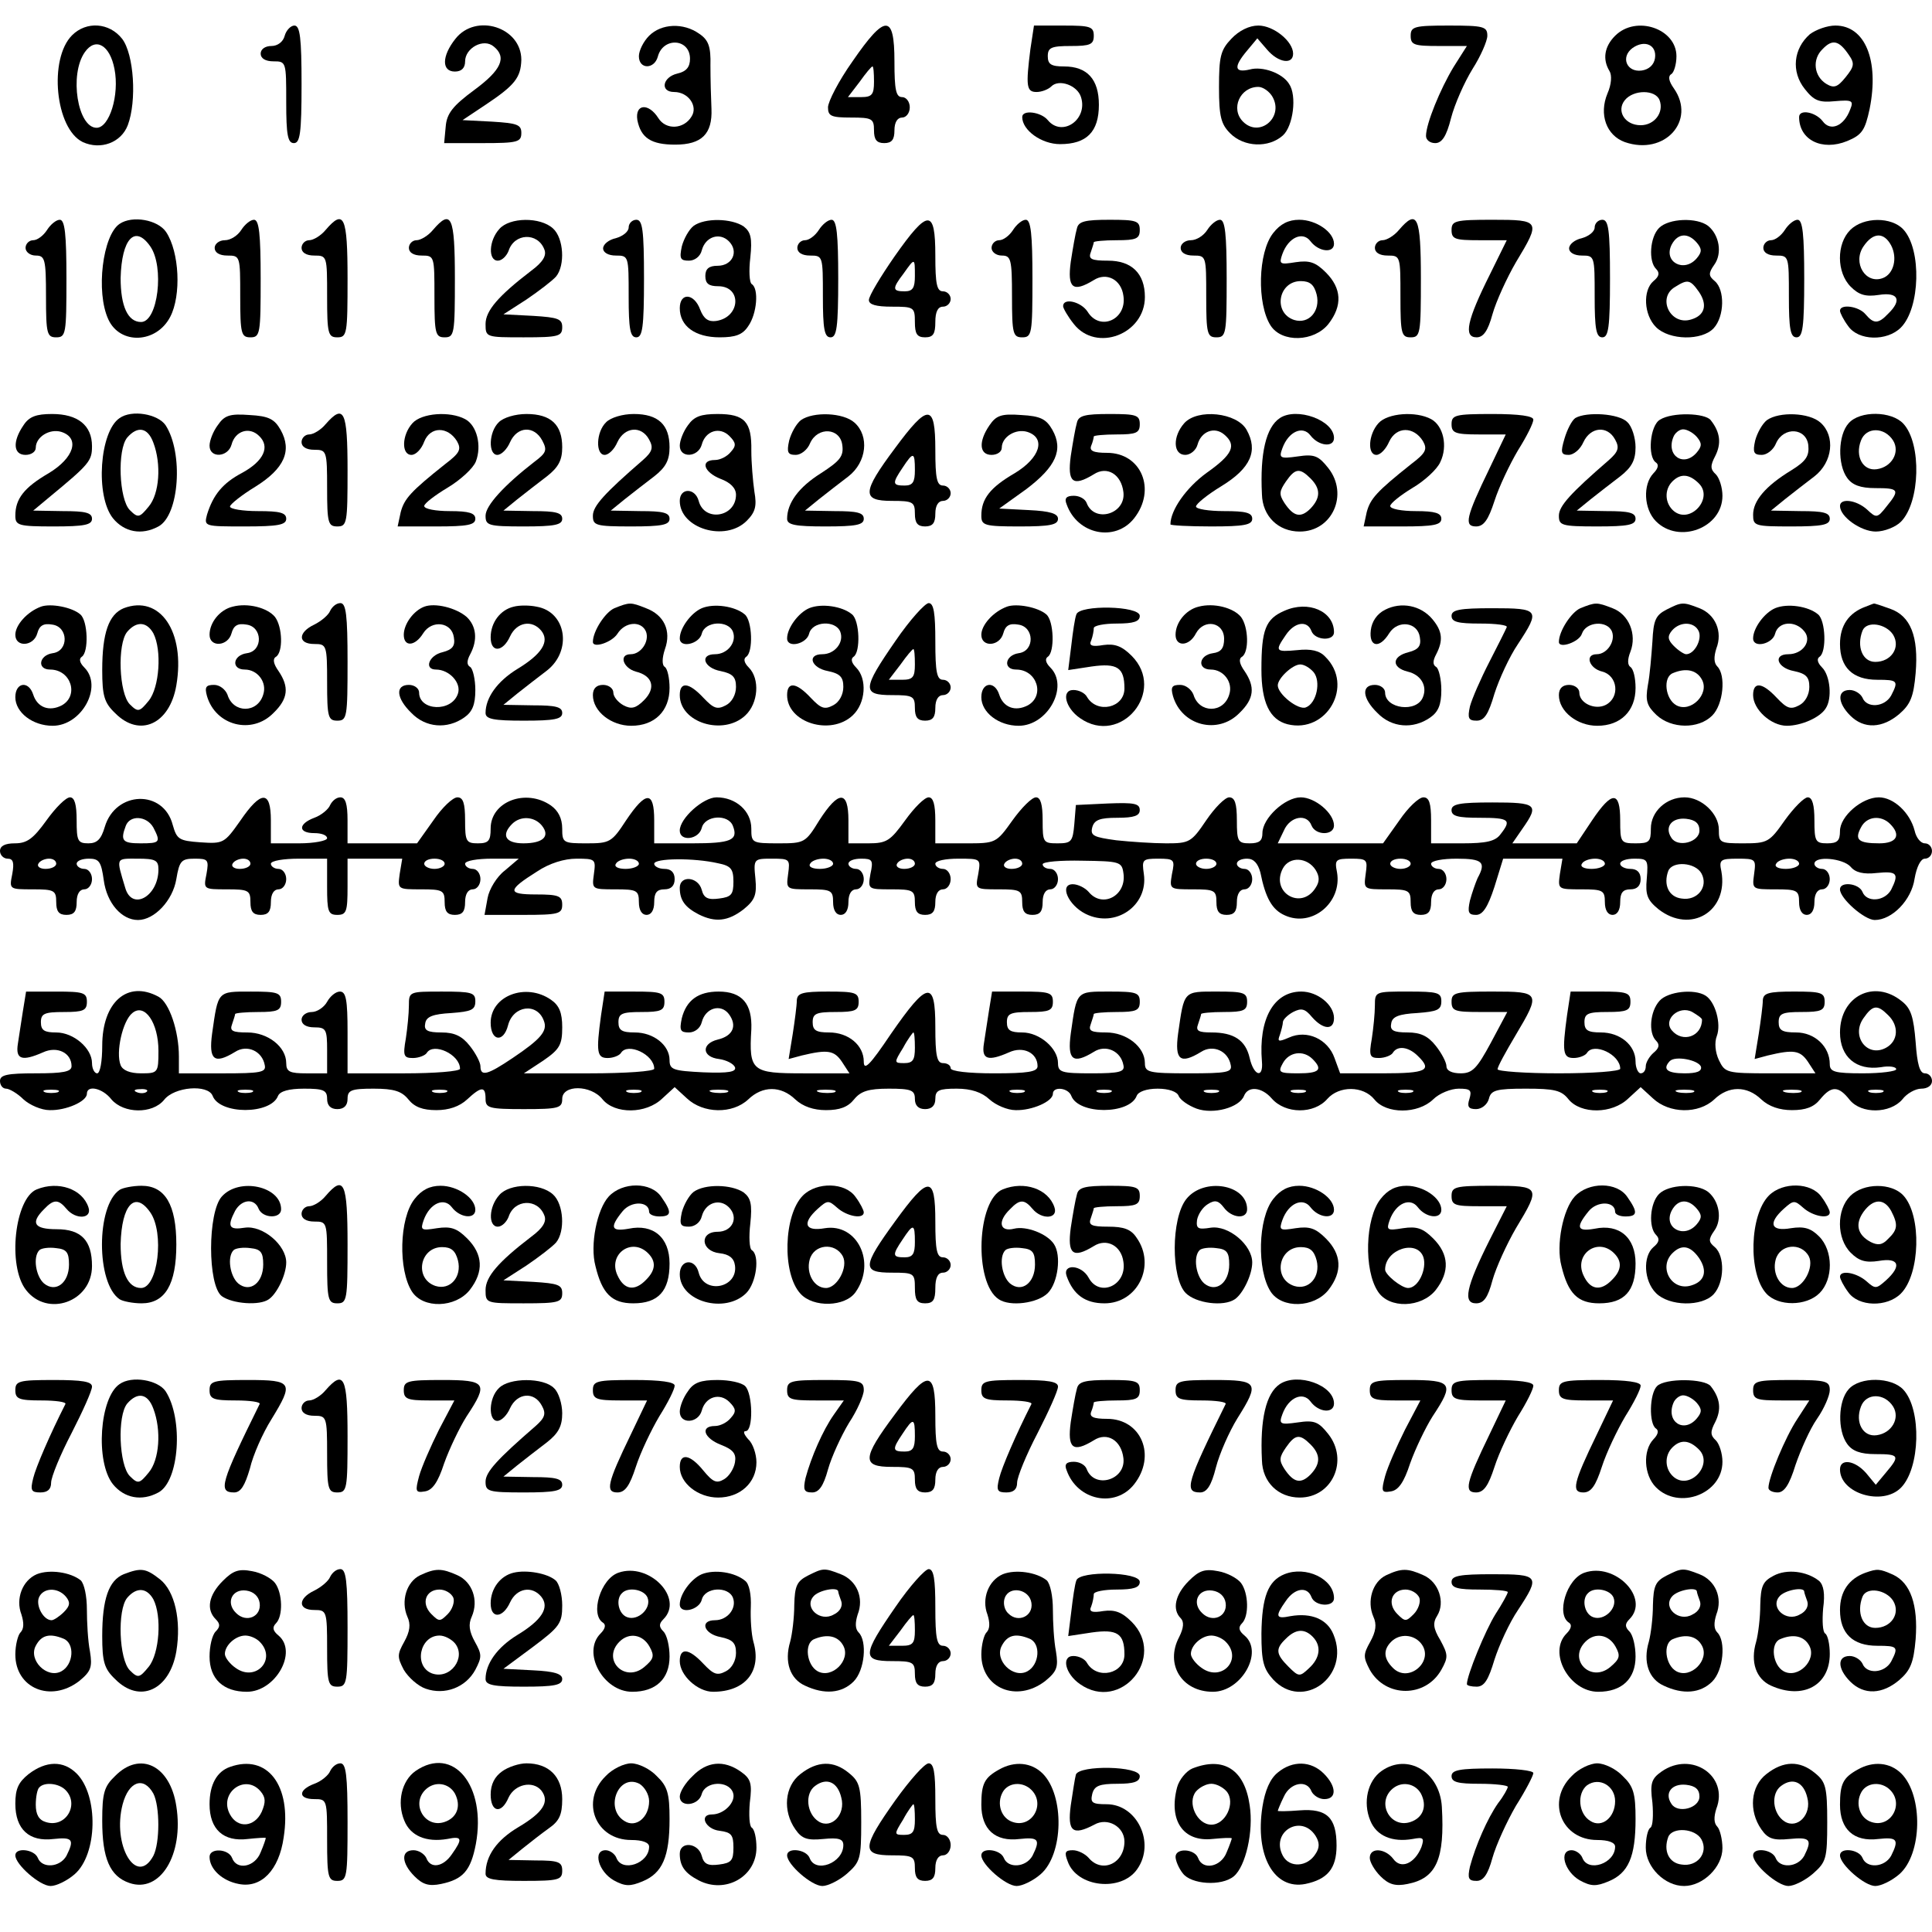 <?xml version="1.0" encoding="UTF-8" standalone="yes"?>
<svg version="1.0" xmlns="http://www.w3.org/2000/svg" width="100mm" height="100mm" viewBox="0 0 378 378" preserveAspectRatio="xMidYMid meet">
  <g transform="translate(0,378) scale(0.1,-0.1)" fill="#000000" stroke="none">
    <path d="M141 3711 c-46 -46 -33 -183 21 -209 35 -16 75 -1 88 33 18 48 12
139 -11 169 -25 32 -70 35 -98 7z m83 -66 c10 -51 -10 -115 -35 -115 -37 0
-54 104 -23 148 21 30 49 14 58 -33z"/>
    <path d="M557 3710 c-3 -12 -14 -20 -26 -20 -12 0 -21 -6 -21 -15 0 -9 9 -15
25 -15 25 0 25 -1 25 -80 0 -64 3 -80 15 -80 12 0 15 19 15 115 0 91 -3 115
-14 115 -7 0 -16 -9 -19 -20z"/>
    <path d="M891 3704 c-27 -34 -27 -64 -1 -64 13 0 20 7 20 20 0 26 36 46 56 29
26 -21 15 -46 -38 -85 -42 -31 -54 -46 -56 -72 l-3 -32 75 0 c69 0 76 2 76 20
0 16 -8 19 -57 22 l-58 3 45 30 c57 38 69 53 70 88 0 64 -89 92 -129 41z"/>
    <path d="M1270 3710 c-11 -11 -20 -29 -20 -40 0 -26 30 -26 37 -1 10 39 63 36
63 -4 0 -16 -7 -25 -25 -29 -29 -7 -34 -36 -6 -36 28 0 47 -28 34 -48 -15 -25
-50 -27 -65 -3 -19 30 -46 28 -41 -4 7 -35 27 -48 74 -48 52 0 73 21 71 70 -1
21 -2 59 -2 85 1 37 -4 50 -22 62 -31 22 -74 20 -98 -4z"/>
    <path d="M1668 3660 c-27 -38 -48 -79 -48 -90 0 -17 6 -20 45 -20 41 0 45 -2
45 -25 0 -18 5 -25 20 -25 15 0 20 7 20 25 0 16 6 25 15 25 8 0 15 9 15 20 0
11 -7 20 -15 20 -12 0 -15 14 -15 70 0 93 -18 93 -82 0z m42 -40 c0 -25 -4
-30 -25 -30 l-26 0 23 30 c12 17 23 30 25 30 2 0 3 -13 3 -30z"/>
    <path d="M2016 3684 c-9 -72 -8 -84 12 -84 10 0 23 5 29 11 15 15 51 2 58 -21
14 -44 -37 -79 -65 -45 -13 16 -50 21 -50 6 0 -26 38 -53 74 -53 52 0 76 24
76 77 0 50 -23 75 -68 75 -25 0 -32 4 -32 20 0 17 7 20 45 20 38 0 45 3 45 20
0 18 -7 20 -59 20 l-58 0 -7 -46z"/>
    <path d="M2409 3704 c-21 -22 -24 -35 -24 -95 0 -57 4 -72 22 -90 27 -27 75
-29 103 -4 20 18 28 78 12 101 -13 21 -52 35 -77 28 -30 -7 -32 5 -5 37 l20
24 19 -22 c22 -26 51 -30 51 -8 0 24 -38 55 -68 55 -18 0 -38 -10 -53 -26z
m81 -114 c22 -40 -26 -80 -58 -48 -25 25 -6 68 30 68 9 0 22 -9 28 -20z"/>
    <path d="M2760 3710 c0 -18 7 -20 55 -20 l55 0 -26 -41 c-26 -43 -54 -111 -54
-135 0 -8 8 -14 18 -14 13 0 22 13 31 49 7 27 26 70 42 96 16 25 29 55 29 65
0 18 -7 20 -75 20 -68 0 -75 -2 -75 -20z"/>
    <path d="M3160 3710 c-21 -21 -25 -46 -11 -69 5 -8 4 -26 -4 -44 -17 -41 -2
-82 34 -95 78 -27 140 42 96 105 -10 14 -12 24 -5 28 5 3 10 19 10 35 0 54
-79 81 -120 40z m78 -44 c-2 -13 -12 -22 -26 -24 -29 -4 -42 26 -18 44 24 17
48 6 44 -20z m9 -82 c9 -24 -10 -49 -37 -49 -31 0 -48 28 -31 49 17 21 60 21
68 0z"/>
    <path d="M3541 3713 c-32 -28 -37 -73 -10 -107 18 -23 28 -27 59 -24 34 3 37
1 30 -16 -12 -33 -39 -44 -54 -23 -14 18 -46 24 -46 8 0 -45 45 -67 94 -47 29
12 35 21 44 63 19 95 -9 163 -67 163 -16 0 -38 -8 -50 -17z m76 -40 c12 -17
11 -23 -6 -44 -16 -20 -23 -22 -38 -13 -24 15 -28 48 -7 68 19 20 32 17 51
-11z"/>
    <path d="M92 3330 c-7 -11 -19 -20 -27 -20 -8 0 -15 -7 -15 -15 0 -8 9 -15 20
-15 18 0 20 -7 20 -80 0 -73 2 -80 20 -80 19 0 20 7 20 115 0 86 -3 115 -13
115 -7 0 -18 -9 -25 -20z"/>
    <path d="M234 3342 c-33 -22 -47 -133 -22 -187 23 -50 94 -47 121 5 22 42 18
127 -8 166 -16 24 -66 33 -91 16z m60 -44 c28 -40 15 -148 -18 -148 -26 0 -40
31 -40 86 2 77 28 105 58 62z"/>
    <path d="M472 3330 c-7 -11 -21 -20 -32 -20 -11 0 -20 -7 -20 -15 0 -9 9 -15
25 -15 25 0 25 -1 25 -80 0 -73 2 -80 20 -80 19 0 20 7 20 115 0 86 -3 115
-13 115 -7 0 -18 -9 -25 -20z"/>
    <path d="M637 3330 c-9 -11 -24 -20 -32 -20 -8 0 -15 -7 -15 -15 0 -9 9 -15
25 -15 25 0 25 -1 25 -80 0 -73 2 -80 20 -80 19 0 20 7 20 115 0 122 -7 137
-43 95z"/>
    <path d="M847 3330 c-9 -11 -24 -20 -32 -20 -8 0 -15 -7 -15 -15 0 -9 9 -15
25 -15 25 0 25 -1 25 -80 0 -73 2 -80 20 -80 19 0 20 7 20 115 0 122 -7 137
-43 95z"/>
    <path d="M977 3332 c-21 -23 -22 -62 -3 -62 8 0 17 9 21 19 11 35 57 37 70 3
5 -12 -3 -25 -26 -42 -64 -49 -89 -78 -89 -104 0 -26 1 -26 75 -26 68 0 75 2
75 20 0 16 -8 19 -57 22 l-58 3 45 29 c25 17 51 37 58 45 18 22 15 75 -6 94
-25 23 -85 22 -105 -1z"/>
    <path d="M1230 3335 c0 -8 -11 -17 -25 -21 -14 -3 -25 -12 -25 -20 0 -8 10
-14 25 -14 25 0 25 -1 25 -80 0 -64 3 -80 15 -80 12 0 15 19 15 115 0 96 -3
115 -15 115 -8 0 -15 -7 -15 -15z"/>
    <path d="M1357 3338 c-9 -7 -19 -25 -23 -40 -5 -24 -3 -28 14 -28 11 0 22 8
25 20 7 27 35 36 53 18 20 -20 7 -48 -22 -48 -17 0 -24 -6 -24 -20 0 -15 7
-20 25 -20 47 0 44 -61 -4 -68 -15 -2 -24 4 -31 22 -12 33 -40 34 -40 3 0 -35
30 -57 78 -57 31 0 45 5 56 22 17 24 21 73 7 82 -5 3 -6 27 -3 52 4 38 1 50
-13 61 -24 16 -76 17 -98 1z"/>
    <path d="M1602 3330 c-7 -11 -19 -20 -27 -20 -8 0 -15 -7 -15 -15 0 -9 9 -15
25 -15 25 0 25 -1 25 -80 0 -64 3 -80 15 -80 12 0 15 19 15 115 0 86 -3 115
-13 115 -7 0 -18 -9 -25 -20z"/>
    <path d="M1750 3278 c-27 -39 -50 -77 -50 -85 0 -9 14 -13 45 -13 43 0 45 -1
45 -30 0 -23 4 -30 20 -30 16 0 20 7 20 30 0 20 5 30 15 30 8 0 15 7 15 15 0
8 -7 15 -15 15 -12 0 -15 14 -15 70 0 92 -14 92 -80 -2z m40 -38 c0 -23 -4
-30 -20 -30 -24 0 -25 5 -2 35 22 31 22 31 22 -5z"/>
    <path d="M1982 3330 c-7 -11 -19 -20 -27 -20 -8 0 -15 -7 -15 -15 0 -8 9 -15
20 -15 18 0 20 -7 20 -80 0 -73 2 -80 20 -80 19 0 20 7 20 115 0 86 -3 115
-13 115 -7 0 -18 -9 -25 -20z"/>
    <path d="M2107 3333 c-3 -10 -8 -39 -12 -65 -7 -52 4 -61 45 -36 25 16 54 1
58 -31 7 -46 -46 -70 -70 -31 -13 20 -48 28 -48 11 0 -4 9 -20 21 -35 44 -56
139 -20 139 53 0 46 -26 71 -72 71 -32 0 -39 3 -34 16 3 9 6 18 6 20 0 2 20 4
45 4 38 0 45 3 45 20 0 18 -7 20 -59 20 -48 0 -61 -3 -64 -17z"/>
    <path d="M2362 3330 c-7 -11 -21 -20 -32 -20 -11 0 -20 -7 -20 -15 0 -9 9 -15
25 -15 25 0 25 -1 25 -80 0 -73 2 -80 20 -80 19 0 20 7 20 115 0 86 -3 115
-13 115 -7 0 -18 -9 -25 -20z"/>
    <path d="M2491 3324 c-30 -38 -32 -139 -5 -181 22 -34 85 -32 113 3 28 36 26
70 -5 101 -20 20 -32 24 -59 20 -31 -5 -33 -4 -26 16 12 33 40 45 55 25 16
-21 46 -24 46 -5 0 23 -35 47 -68 47 -21 0 -37 -8 -51 -26z m85 -120 c8 -32
-15 -59 -44 -50 -42 14 -31 76 13 76 18 0 26 -7 31 -26z"/>
    <path d="M2737 3330 c-9 -11 -24 -20 -32 -20 -8 0 -15 -7 -15 -15 0 -9 9 -15
25 -15 25 0 25 -1 25 -80 0 -73 2 -80 20 -80 19 0 20 7 20 115 0 122 -7 137
-43 95z"/>
    <path d="M2840 3330 c0 -18 7 -20 54 -20 l54 0 -33 -67 c-45 -90 -52 -123 -26
-123 13 0 22 12 31 45 7 25 28 71 46 102 49 81 48 83 -46 83 -73 0 -80 -2 -80
-20z"/>
    <path d="M3120 3335 c0 -8 -11 -17 -25 -21 -14 -3 -25 -12 -25 -20 0 -8 10
-14 25 -14 25 0 25 -1 25 -80 0 -64 3 -80 15 -80 12 0 15 19 15 115 0 96 -3
115 -15 115 -8 0 -15 -7 -15 -15z"/>
    <path d="M3246 3334 c-18 -18 -21 -65 -6 -80 8 -8 6 -15 -5 -24 -21 -18 -19
-66 5 -90 26 -26 90 -27 113 -2 21 23 22 75 2 92 -12 10 -13 15 -1 32 16 22
10 58 -12 76 -22 17 -77 15 -96 -4z m74 -29 c10 -12 10 -18 0 -30 -25 -30 -67
-7 -49 27 12 22 32 23 49 3z m4 -96 c17 -25 12 -46 -15 -54 -41 -13 -68 43
-31 64 24 15 29 14 46 -10z"/>
    <path d="M3492 3330 c-7 -11 -19 -20 -27 -20 -8 0 -15 -7 -15 -15 0 -9 9 -15
25 -15 25 0 25 -1 25 -80 0 -64 3 -80 15 -80 12 0 15 19 15 115 0 86 -3 115
-13 115 -7 0 -18 -9 -25 -20z"/>
    <path d="M3620 3330 c-27 -27 -27 -83 1 -111 16 -16 29 -20 55 -16 38 6 46
-10 18 -37 -19 -20 -28 -20 -44 -1 -13 16 -50 21 -50 7 0 -4 7 -18 16 -30 20
-29 76 -30 103 -3 38 38 41 153 5 192 -23 25 -78 25 -104 -1z m80 -30 c13 -25
5 -56 -16 -64 -34 -13 -60 30 -38 62 19 28 40 28 54 2z"/>
    <path d="M46 2948 c-22 -32 -20 -58 4 -58 11 0 20 6 20 14 0 21 27 38 50 31
37 -12 25 -51 -25 -81 -48 -28 -65 -50 -65 -83 0 -19 6 -21 75 -21 60 0 75 3
75 15 0 12 -13 15 -57 15 l-58 1 30 25 c80 66 85 72 85 101 0 41 -28 63 -78
63 -31 0 -45 -5 -56 -22z"/>
    <path d="M234 2962 c-39 -26 -48 -152 -13 -196 22 -27 56 -34 89 -16 41 22 49
144 14 198 -15 22 -66 31 -90 14z m66 -48 c16 -42 12 -100 -9 -125 -18 -22
-21 -23 -37 -7 -21 21 -25 118 -5 142 20 23 40 20 51 -10z"/>
    <path d="M426 2948 c-9 -12 -16 -30 -16 -40 0 -25 36 -23 43 2 7 27 35 36 54
17 22 -21 9 -49 -33 -72 -38 -20 -57 -43 -69 -82 -6 -23 -5 -23 74 -23 65 0
81 3 81 15 0 12 -13 15 -55 15 -30 0 -55 4 -55 9 0 4 22 22 50 39 56 35 72 70
49 111 -12 21 -23 27 -61 29 -39 3 -49 -1 -62 -20z"/>
    <path d="M637 2950 c-9 -11 -24 -20 -32 -20 -8 0 -15 -7 -15 -15 0 -9 9 -15
25 -15 24 0 25 -2 25 -75 0 -68 2 -75 20 -75 19 0 20 7 20 110 0 116 -7 131
-43 90z"/>
    <path d="M807 2952 c-21 -23 -22 -62 -2 -62 9 0 20 12 25 26 12 30 46 30 64 1
9 -16 6 -23 -23 -45 -68 -54 -80 -68 -87 -94 l-6 -28 76 0 c61 0 76 3 76 15 0
11 -12 15 -50 15 -27 0 -50 4 -50 10 0 5 21 21 46 36 25 15 50 38 55 51 12 31
2 71 -21 83 -30 16 -85 12 -103 -8z"/>
    <path d="M976 2954 c-20 -19 -21 -64 -3 -64 8 0 19 11 25 25 14 31 47 33 63 3
10 -19 8 -24 -16 -42 -58 -45 -95 -85 -95 -105 0 -19 5 -21 75 -21 60 0 75 3
75 15 0 12 -13 15 -57 15 l-58 1 27 22 c15 12 41 32 58 45 23 18 30 32 30 57
0 44 -22 65 -70 65 -22 0 -45 -7 -54 -16z"/>
    <path d="M1186 2954 c-20 -19 -21 -64 -3 -64 8 0 19 11 25 25 14 30 47 33 62
5 9 -16 6 -24 -12 -40 -75 -65 -98 -90 -98 -109 0 -19 5 -21 75 -21 60 0 75 3
75 15 0 12 -13 15 -57 15 l-58 1 27 22 c15 12 41 32 58 45 23 18 30 32 30 57
0 44 -22 65 -70 65 -22 0 -45 -7 -54 -16z"/>
    <path d="M1346 2948 c-9 -12 -16 -30 -16 -40 0 -25 36 -23 43 2 7 27 35 36 54
17 13 -13 14 -19 3 -31 -7 -9 -21 -16 -31 -16 -30 0 -22 -24 11 -37 19 -7 30
-18 30 -31 0 -44 -62 -54 -73 -12 -7 26 -37 26 -37 0 0 -54 89 -81 131 -39 17
17 20 29 15 57 -3 21 -6 57 -6 80 1 57 -13 72 -66 72 -33 0 -46 -5 -58 -22z"/>
    <path d="M1567 2958 c-9 -7 -19 -25 -23 -40 -5 -23 -3 -28 13 -28 10 0 23 10
28 23 15 33 59 30 63 -4 3 -22 -5 -31 -42 -55 -43 -27 -66 -58 -66 -89 0 -12
16 -15 75 -15 60 0 75 3 75 15 0 12 -13 15 -57 15 l-58 1 27 22 c15 12 41 32
58 45 36 28 41 79 12 105 -22 20 -81 22 -105 5z"/>
    <path d="M1751 2903 c-65 -87 -65 -103 -6 -103 41 0 45 -2 45 -25 0 -18 5 -25
20 -25 15 0 20 7 20 25 0 16 6 25 15 25 8 0 15 7 15 15 0 8 -7 15 -15 15 -12
0 -15 14 -15 70 0 91 -14 91 -79 3z m39 -43 c0 -23 -4 -30 -20 -30 -24 0 -25
4 -4 35 21 32 24 31 24 -5z"/>
    <path d="M1936 2948 c-22 -32 -20 -58 4 -58 11 0 20 6 20 14 0 21 27 38 50 31
37 -12 25 -51 -25 -81 -48 -28 -65 -50 -65 -83 0 -19 6 -21 75 -21 59 0 75 3
75 15 0 10 -15 15 -57 17 l-58 3 53 38 c58 44 73 77 51 116 -12 21 -23 27 -61
29 -39 3 -49 -1 -62 -20z"/>
    <path d="M2107 2953 c-3 -10 -8 -39 -12 -65 -7 -52 4 -61 45 -36 26 17 54 0
58 -35 5 -43 -57 -61 -72 -21 -3 8 -14 14 -25 14 -15 0 -19 -5 -14 -17 21 -59
95 -74 132 -27 44 56 14 128 -53 128 -27 0 -35 4 -31 14 3 7 5 16 5 18 0 2 20
4 45 4 38 0 45 3 45 20 0 18 -7 20 -59 20 -48 0 -61 -3 -64 -17z"/>
    <path d="M2317 2952 c-23 -26 -22 -62 2 -62 10 0 21 9 24 20 7 26 33 36 52 20
25 -21 17 -39 -34 -75 -40 -29 -71 -73 -71 -101 0 -2 36 -4 80 -4 64 0 80 3
80 15 0 12 -13 15 -55 15 -30 0 -55 4 -55 9 0 5 22 23 50 40 57 35 72 69 49
110 -19 34 -96 42 -122 13z"/>
    <path d="M2504 2962 c-27 -18 -39 -69 -35 -149 1 -43 32 -73 74 -73 64 0 96
73 56 124 -19 24 -27 28 -60 23 -35 -5 -37 -3 -30 16 12 33 40 45 55 25 16
-21 46 -24 46 -5 0 35 -73 61 -106 39z m60 -118 c20 -20 20 -38 0 -59 -19 -19
-33 -16 -51 11 -11 17 -10 23 3 42 18 26 27 27 48 6z"/>
    <path d="M2697 2952 c-20 -22 -22 -62 -4 -62 8 0 19 12 25 26 14 30 48 30 66
1 9 -16 6 -23 -23 -45 -68 -54 -80 -68 -87 -94 l-6 -28 76 0 c61 0 76 3 76 15
0 11 -12 15 -50 15 -27 0 -50 4 -50 10 0 5 20 21 43 35 24 14 49 37 55 51 15
31 6 71 -18 84 -30 16 -85 12 -103 -8z"/>
    <path d="M2840 2950 c0 -17 7 -20 53 -20 l53 0 -32 -67 c-46 -95 -50 -113 -26
-113 15 0 24 13 36 50 9 28 30 72 46 99 17 27 30 53 30 60 0 7 -27 11 -80 11
-73 0 -80 -2 -80 -20z"/>
    <path d="M3082 2962 c-7 -5 -16 -23 -21 -40 -8 -27 -7 -32 8 -32 10 0 23 11
29 25 14 30 47 33 62 5 9 -16 6 -24 -12 -40 -75 -65 -98 -90 -98 -109 0 -19 5
-21 75 -21 60 0 75 3 75 15 0 12 -13 15 -57 15 l-58 1 27 22 c15 12 41 32 58
45 23 18 30 32 30 57 0 18 -7 41 -16 49 -16 17 -80 21 -102 8z"/>
    <path d="M3248 2959 c-20 -11 -25 -73 -8 -84 6 -4 4 -12 -5 -21 -21 -22 -19
-70 5 -94 45 -45 130 -13 130 50 0 16 -6 35 -13 42 -11 10 -11 17 -1 36 12 24
10 46 -9 70 -11 14 -75 16 -99 1z m72 -34 c10 -12 10 -18 0 -30 -25 -30 -61
-7 -46 30 3 8 12 15 19 15 8 0 20 -7 27 -15z m4 -91 c29 -29 -17 -80 -49 -54
-18 15 -19 42 -3 58 16 16 33 15 52 -4z"/>
    <path d="M3457 2958 c-9 -7 -19 -25 -23 -40 -5 -23 -3 -28 13 -28 10 0 23 10
28 23 15 33 59 30 63 -4 2 -21 -4 -31 -33 -49 -51 -31 -75 -60 -75 -87 0 -22
3 -23 75 -23 60 0 75 3 75 15 0 12 -13 15 -57 15 l-58 1 27 22 c15 12 41 32
58 45 36 28 41 79 12 105 -22 20 -81 22 -105 5z"/>
    <path d="M3617 2952 c-21 -23 -22 -81 -3 -107 10 -14 26 -20 55 -20 46 0 49
-3 22 -36 -18 -23 -20 -23 -38 -6 -21 19 -53 23 -53 7 0 -21 41 -50 70 -50 17
0 39 9 49 19 38 38 41 153 5 192 -23 25 -85 26 -107 1z m87 -34 c14 -23 -3
-52 -32 -56 -27 -4 -43 25 -31 56 10 27 46 27 63 0z"/>
    <path d="M80 2593 c-27 -10 -50 -36 -50 -55 0 -25 36 -23 43 3 4 15 12 20 29
17 32 -4 33 -52 1 -56 -27 -4 -31 -32 -5 -32 41 0 57 -51 23 -70 -25 -13 -48
-4 -56 21 -9 28 -35 24 -35 -5 0 -30 34 -56 73 -56 57 0 99 77 62 114 -9 9
-11 17 -5 21 14 9 12 71 -3 83 -16 14 -58 22 -77 15z"/>
    <path d="M242 2590 c-29 -12 -42 -48 -42 -121 0 -50 4 -64 25 -84 48 -49 107
-22 120 54 18 105 -32 178 -103 151z m58 -49 c17 -33 12 -106 -9 -132 -18 -22
-21 -23 -37 -7 -21 21 -25 118 -5 142 18 21 38 20 51 -3z"/>
    <path d="M455 2593 c-25 -6 -45 -31 -45 -55 0 -25 36 -23 43 3 4 15 12 20 29
17 32 -4 33 -52 1 -56 -28 -4 -31 -32 -4 -32 25 0 44 -25 36 -49 -11 -37 -59
-37 -70 0 -4 10 -15 19 -26 19 -16 0 -19 -4 -14 -22 17 -58 88 -76 130 -33 29
28 31 51 10 82 -10 14 -12 24 -5 28 14 9 13 58 -2 78 -15 18 -53 28 -83 20z"/>
    <path d="M646 2585 c-3 -8 -17 -20 -31 -27 -32 -15 -33 -38 0 -38 24 0 25 -2
25 -75 0 -68 2 -75 20 -75 19 0 20 7 20 115 0 92 -3 115 -14 115 -8 0 -16 -7
-20 -15z"/>
    <path d="M830 2593 c-21 -8 -40 -34 -40 -55 0 -24 22 -23 38 3 17 27 56 22 60
-8 3 -17 -3 -24 -22 -29 -27 -6 -37 -34 -13 -34 26 0 50 -26 43 -47 -12 -37
-76 -34 -76 2 0 8 -9 15 -20 15 -27 0 -25 -26 5 -55 28 -29 70 -32 103 -9 16
11 22 25 22 54 0 21 -5 42 -10 45 -7 4 -7 12 0 25 15 28 12 55 -7 73 -21 18
-62 28 -83 20z"/>
    <path d="M1005 2593 c-26 -6 -45 -31 -45 -60 0 -31 24 -29 38 2 13 28 43 33
61 11 17 -21 1 -46 -47 -75 -39 -24 -62 -56 -62 -86 0 -12 16 -15 75 -15 60 0
75 3 75 15 0 12 -13 15 -57 15 l-58 1 27 22 c15 12 41 32 58 45 50 39 38 115
-20 125 -14 3 -34 3 -45 0z"/>
    <path d="M1202 2590 c-18 -8 -42 -45 -42 -66 0 -13 37 -1 48 16 15 24 47 26
56 4 7 -19 -10 -44 -30 -44 -24 0 -15 -27 10 -34 33 -8 40 -32 16 -56 -16 -16
-25 -18 -40 -10 -11 6 -20 17 -20 25 0 8 -9 15 -20 15 -13 0 -20 -7 -20 -20 0
-32 36 -60 75 -60 46 0 75 29 75 74 0 19 -4 37 -9 41 -6 3 -6 17 0 35 13 36
-2 67 -37 80 -30 12 -32 12 -62 0z"/>
    <path d="M1373 2590 c-21 -9 -43 -39 -43 -59 0 -20 38 -11 43 9 6 25 52 27 61
4 8 -21 -11 -44 -35 -44 -31 0 -22 -27 11 -33 24 -5 30 -12 30 -31 0 -15 -8
-30 -20 -36 -17 -9 -24 -6 -44 15 -28 30 -46 32 -46 5 0 -54 85 -80 128 -40
26 24 29 72 7 94 -9 9 -11 17 -5 21 14 9 12 71 -3 83 -19 16 -60 22 -84 12z"/>
    <path d="M1583 2590 c-21 -9 -43 -39 -43 -59 0 -20 38 -11 43 9 6 25 52 27 61
4 8 -21 -11 -44 -35 -44 -31 0 -22 -27 11 -33 24 -5 30 -12 30 -31 0 -15 -8
-30 -20 -36 -17 -9 -24 -6 -44 15 -28 30 -46 32 -46 5 0 -54 85 -80 128 -40
26 24 29 72 7 94 -9 9 -11 17 -5 21 14 9 12 71 -3 83 -19 16 -60 22 -84 12z"/>
    <path d="M1752 2526 c-65 -94 -66 -106 -7 -106 41 0 45 -2 45 -25 0 -18 5 -25
20 -25 15 0 20 7 20 25 0 16 6 25 15 25 8 0 15 7 15 15 0 8 -7 15 -15 15 -12
0 -15 15 -15 75 0 55 -3 75 -13 75 -7 0 -37 -33 -65 -74z m38 -46 c0 -25 -4
-30 -25 -30 l-26 0 23 30 c12 17 23 30 25 30 2 0 3 -13 3 -30z"/>
    <path d="M1970 2593 c-27 -10 -50 -36 -50 -55 0 -25 36 -23 43 3 4 15 12 20
29 17 32 -4 33 -52 1 -56 -27 -4 -31 -32 -5 -32 41 0 57 -51 23 -70 -25 -13
-48 -4 -56 21 -9 28 -35 24 -35 -5 0 -30 34 -56 73 -56 57 0 99 77 62 114 -9
9 -11 17 -5 21 14 9 12 71 -3 83 -16 14 -58 22 -77 15z"/>
    <path d="M2345 2593 c-25 -6 -45 -31 -45 -55 0 -24 27 -23 40 3 16 29 55 22
55 -11 0 -18 -6 -26 -22 -28 -28 -4 -31 -32 -4 -32 25 0 44 -25 36 -49 -11
-37 -59 -37 -70 0 -4 10 -15 19 -26 19 -16 0 -19 -4 -14 -22 17 -58 88 -76
130 -33 29 28 31 51 10 82 -10 14 -12 24 -5 28 14 9 13 58 -2 78 -15 18 -53
28 -83 20z"/>
    <path d="M2513 2585 c-37 -16 -45 -37 -45 -115 0 -64 16 -98 51 -107 77 -19
131 76 74 132 -11 12 -28 16 -55 13 -43 -4 -44 -2 -22 30 17 25 42 29 50 7 7
-18 44 -20 44 -2 0 41 -50 63 -97 42z m57 -120 c15 -18 6 -61 -15 -69 -15 -6
-55 26 -55 43 0 14 29 41 44 41 8 0 19 -7 26 -15z"/>
    <path d="M2710 2587 c-16 -8 -26 -23 -28 -40 -4 -33 17 -37 36 -6 17 27 56 22
60 -8 3 -17 -3 -24 -22 -29 -33 -8 -34 -30 -2 -38 26 -6 39 -28 30 -50 -12
-31 -74 -23 -74 9 0 8 -9 15 -20 15 -27 0 -25 -26 5 -55 28 -29 70 -32 103 -9
16 11 22 25 22 54 0 21 -5 42 -10 45 -7 4 -7 12 0 25 14 27 12 45 -7 68 -23
28 -62 35 -93 19z"/>
    <path d="M3092 2590 c-18 -8 -42 -45 -42 -66 0 -14 40 0 45 16 8 24 50 27 59
4 7 -19 -10 -44 -30 -44 -24 0 -15 -28 11 -34 30 -8 35 -50 7 -65 -21 -11 -52
3 -52 24 0 8 -9 15 -20 15 -13 0 -20 -7 -20 -20 0 -32 36 -60 75 -60 46 0 75
29 75 74 0 19 -4 37 -10 41 -6 4 -6 15 0 30 13 34 -3 73 -35 85 -31 12 -33 12
-63 0z"/>
    <path d="M3260 2587 c-21 -11 -25 -21 -27 -62 -2 -28 -5 -66 -9 -86 -5 -30 -2
-40 17 -58 29 -27 82 -28 109 -1 22 22 27 79 10 96 -7 7 -7 19 -2 35 13 33 -2
67 -33 79 -33 13 -35 12 -65 -3z m64 -43 c6 -16 -9 -44 -25 -44 -4 0 -15 7
-24 16 -12 12 -13 19 -4 30 16 19 45 18 53 -2z m6 -94 c15 -28 -22 -65 -50
-50 -22 12 -27 55 -7 63 26 11 47 6 57 -13z"/>
    <path d="M3473 2590 c-21 -9 -43 -39 -43 -59 0 -20 38 -11 43 9 6 24 39 27 57
5 16 -19 -3 -45 -31 -45 -31 0 -22 -27 11 -33 24 -5 30 -12 30 -31 0 -15 -8
-30 -20 -36 -17 -9 -24 -6 -44 15 -28 30 -46 32 -46 5 0 -28 35 -60 66 -60 28
0 65 16 76 34 13 19 9 64 -7 80 -9 9 -11 17 -5 21 14 9 12 71 -3 83 -19 16
-60 22 -84 12z"/>
    <path d="M3650 2593 c-33 -12 -50 -37 -50 -73 0 -46 25 -70 73 -70 40 0 42 -2
27 -31 -13 -23 -48 -25 -56 -4 -4 8 -15 15 -25 15 -25 0 -24 -25 1 -50 27 -27
63 -25 96 3 22 19 28 34 32 80 6 72 -10 112 -50 126 -17 6 -31 11 -32 10 -1 0
-8 -3 -16 -6z m54 -55 c15 -25 -4 -53 -35 -53 -25 0 -37 30 -25 61 8 20 46 14
60 -8z"/>
    <path d="M2106 2578 c-3 -7 -7 -35 -10 -61 l-6 -48 46 7 c50 7 64 -2 64 -43 0
-38 -53 -50 -73 -17 -4 8 -16 14 -27 14 -24 0 -16 -35 13 -55 80 -56 170 53
101 122 -19 19 -33 24 -55 21 -23 -4 -29 -1 -24 9 3 8 5 19 5 24 0 5 20 9 45
9 33 0 45 4 45 15 0 20 -118 22 -124 3z"/>
    <path d="M2840 2575 c0 -12 13 -15 56 -15 31 0 54 -3 52 -7 -2 -5 -17 -35 -34
-68 -17 -33 -34 -72 -38 -87 -5 -23 -3 -28 13 -28 15 0 23 12 35 53 9 28 29
72 46 97 44 67 42 70 -50 70 -64 0 -80 -3 -80 -15z"/>
    <path d="M91 2175 c-26 -36 -38 -45 -62 -45 -19 0 -29 -5 -29 -15 0 -8 7 -15
15 -15 11 0 13 -8 9 -30 -6 -30 -6 -30 40 -30 42 0 46 -2 46 -25 0 -18 5 -25
20 -25 15 0 20 7 20 25 0 16 6 25 15 25 8 0 15 9 15 20 0 11 -7 20 -15 20 -8
0 -15 5 -15 10 0 6 11 10 24 10 20 0 24 -6 29 -42 6 -45 35 -78 67 -78 32 0
68 38 75 80 6 36 10 40 36 40 26 0 28 -2 23 -30 -6 -30 -6 -30 40 -30 42 0 46
-2 46 -25 0 -18 5 -25 20 -25 15 0 20 7 20 25 0 16 6 25 15 25 8 0 15 9 15 20
0 11 -7 20 -15 20 -8 0 -15 5 -15 10 0 6 25 10 55 10 l55 0 0 -55 c0 -48 2
-55 20 -55 18 0 20 7 20 55 l0 55 53 0 54 0 -5 -30 c-4 -30 -4 -30 42 -30 42
0 46 -2 46 -25 0 -18 5 -25 20 -25 15 0 20 7 20 25 0 16 6 25 15 25 8 0 15 9
15 20 0 11 -7 20 -15 20 -8 0 -15 5 -15 10 0 6 24 10 53 10 l52 0 -27 -23
c-16 -12 -31 -37 -34 -54 l-6 -33 76 0 c69 0 76 2 76 20 0 17 -7 20 -51 20
-57 0 -57 8 2 45 24 16 53 25 77 25 37 0 38 -1 34 -30 -4 -30 -4 -30 42 -30
42 0 46 -2 46 -25 0 -16 6 -25 15 -25 9 0 15 9 15 25 0 18 5 25 20 25 13 0 20
7 20 20 0 13 -7 20 -20 20 -11 0 -20 5 -20 10 0 11 77 12 125 1 25 -5 30 -11
30 -36 0 -25 -4 -30 -28 -33 -22 -3 -30 1 -34 17 -7 26 -43 29 -43 4 0 -24 10
-38 37 -52 32 -16 57 -14 88 10 22 18 26 28 23 60 -4 39 -3 39 33 39 34 0 35
-1 31 -30 -4 -30 -4 -30 42 -30 42 0 46 -2 46 -25 0 -16 6 -25 15 -25 9 0 15
9 15 25 0 16 6 25 15 25 8 0 15 9 15 20 0 11 -7 20 -15 20 -8 0 -15 5 -15 10
0 6 11 10 25 10 22 0 24 -3 18 -30 -5 -30 -5 -30 41 -30 42 0 46 -2 46 -25 0
-18 5 -25 20 -25 15 0 20 7 20 25 0 16 6 25 15 25 8 0 15 9 15 20 0 11 -7 20
-15 20 -8 0 -15 5 -15 10 0 6 20 10 45 10 44 0 44 0 39 -30 -6 -30 -6 -30 40
-30 42 0 46 -2 46 -25 0 -18 5 -25 20 -25 15 0 20 7 20 25 0 16 6 25 15 25 8
0 15 9 15 20 0 11 -7 20 -15 20 -8 0 -15 4 -15 9 0 5 35 8 78 7 72 -1 77 -2
80 -24 7 -44 -41 -70 -68 -37 -7 8 -21 15 -31 15 -27 0 -9 -41 25 -58 58 -29
123 16 114 78 -4 28 -3 30 28 30 32 0 33 -2 27 -30 -5 -30 -5 -30 41 -30 42 0
46 -2 46 -25 0 -18 5 -25 20 -25 15 0 20 7 20 25 0 16 6 25 15 25 8 0 15 9 15
20 0 11 -7 20 -15 20 -8 0 -15 5 -15 10 0 6 9 10 20 10 13 0 21 -9 26 -27 10
-50 23 -73 48 -84 53 -24 112 25 102 84 -5 25 -3 27 28 27 31 0 32 -2 28 -30
-4 -30 -4 -30 42 -30 42 0 46 -2 46 -25 0 -18 5 -25 20 -25 15 0 20 7 20 25 0
16 6 25 15 25 8 0 15 9 15 20 0 11 -7 20 -15 20 -8 0 -15 5 -15 10 0 6 23 10
50 10 51 0 58 -7 41 -38 -4 -9 -11 -29 -15 -44 -5 -23 -3 -28 12 -28 13 0 23
15 36 55 l17 55 58 0 58 0 -5 -30 c-4 -30 -4 -30 42 -30 42 0 46 -2 46 -25 0
-16 6 -25 15 -25 9 0 15 9 15 25 0 18 5 25 20 25 13 0 20 7 20 20 0 13 -7 20
-20 20 -11 0 -20 5 -20 10 0 6 12 10 28 10 26 0 27 -2 24 -39 -3 -32 1 -42 23
-60 63 -49 137 -4 123 74 -5 23 -2 25 32 25 35 0 36 -1 32 -30 -4 -30 -4 -30
42 -30 42 0 46 -2 46 -25 0 -16 6 -25 15 -25 9 0 15 9 15 25 0 16 6 25 15 25
8 0 15 9 15 20 0 11 -7 20 -15 20 -8 0 -15 5 -15 10 0 16 56 11 71 -6 9 -11
25 -15 51 -12 40 4 44 -1 28 -33 -13 -23 -48 -25 -56 -4 -7 17 -44 21 -44 5 0
-18 48 -60 68 -60 34 0 72 39 78 81 4 23 12 39 20 39 8 0 14 7 14 15 0 8 -6
15 -14 15 -8 0 -17 11 -20 25 -9 35 -41 65 -70 65 -33 0 -76 -37 -76 -66 0
-19 -5 -24 -25 -24 -23 0 -25 4 -25 45 0 30 -4 45 -13 45 -7 0 -27 -20 -45
-45 -30 -43 -34 -45 -81 -45 -46 0 -48 1 -48 27 0 31 -34 63 -67 63 -36 0 -66
-28 -66 -61 0 -26 -3 -29 -30 -29 -29 0 -30 2 -30 45 0 58 -16 58 -55 0 l-30
-45 -63 0 -63 0 20 29 c33 47 28 51 -59 51 -64 0 -80 -3 -80 -15 0 -12 13 -15
55 -15 58 0 63 -4 41 -32 -10 -14 -28 -18 -75 -18 l-61 0 0 45 c0 34 -4 45
-15 45 -9 0 -30 -20 -47 -45 l-32 -45 -103 0 -103 0 12 25 c12 28 45 34 54 10
8 -20 44 -20 44 0 0 24 -37 55 -65 55 -31 0 -75 -41 -75 -70 0 -15 -6 -20 -25
-20 -23 0 -25 4 -25 45 0 33 -4 45 -15 45 -8 0 -28 -20 -45 -45 -29 -43 -33
-45 -78 -45 -26 0 -70 3 -98 6 -44 6 -51 9 -47 25 4 15 15 19 49 19 33 0 44 4
44 15 0 13 -11 15 -62 13 l-63 -3 -3 -37 c-3 -35 -6 -38 -33 -38 -28 0 -29 2
-29 45 0 31 -4 45 -13 45 -8 0 -28 -20 -46 -45 -32 -45 -33 -45 -92 -45 l-59
0 0 45 c0 31 -4 45 -13 45 -8 0 -28 -20 -46 -45 -29 -40 -36 -45 -72 -45 l-39
0 0 45 c0 59 -19 59 -57 0 -27 -44 -29 -45 -80 -45 -52 0 -53 1 -53 29 0 34
-30 61 -68 61 -26 0 -72 -41 -72 -65 0 -22 37 -18 43 5 6 25 52 28 61 4 11
-28 -4 -34 -80 -34 l-74 0 0 45 c0 58 -16 58 -55 0 -28 -43 -32 -45 -77 -45
-46 0 -48 1 -48 29 0 20 -8 35 -22 45 -49 34 -118 8 -118 -45 0 -24 -4 -29
-25 -29 -23 0 -25 4 -25 45 0 34 -4 45 -15 45 -9 0 -30 -20 -47 -45 l-32 -45
-68 0 -68 0 0 45 c0 32 -4 45 -14 45 -8 0 -16 -7 -20 -15 -3 -8 -17 -20 -31
-25 -32 -12 -32 -30 0 -30 14 0 25 -4 25 -10 0 -5 -25 -10 -55 -10 l-55 0 0
45 c0 59 -19 59 -60 -1 -31 -44 -33 -45 -78 -42 -42 3 -46 6 -54 34 -18 70
-112 67 -133 -4 -7 -24 -15 -32 -32 -32 -21 0 -23 5 -23 45 0 31 -4 45 -13 45
-8 0 -28 -20 -46 -45z m209 -14 c15 -29 13 -31 -25 -31 -35 0 -40 5 -29 34 8
22 41 20 54 -3z m760 4 c17 -21 3 -35 -36 -35 -35 0 -44 16 -22 38 16 16 43
15 58 -3z m2265 -10 c0 -23 -43 -34 -55 -14 -14 21 1 40 29 37 18 -2 26 -9 26
-23z m373 13 c22 -22 13 -38 -21 -38 -41 0 -49 7 -36 31 11 22 39 25 57 7z
m-3588 -78 c0 -5 -9 -10 -21 -10 -11 0 -17 5 -14 10 3 6 13 10 21 10 8 0 14
-4 14 -10z m200 -11 c0 -53 -52 -82 -65 -36 -18 60 -19 57 24 57 35 0 41 -3
41 -21z m180 11 c0 -5 -9 -10 -21 -10 -11 0 -17 5 -14 10 3 6 13 10 21 10 8 0
14 -4 14 -10z m380 0 c0 -5 -9 -10 -20 -10 -11 0 -20 5 -20 10 0 6 9 10 20 10
11 0 20 -4 20 -10z m380 0 c0 -5 -12 -10 -26 -10 -14 0 -23 4 -19 10 3 6 15
10 26 10 10 0 19 -4 19 -10z m380 0 c0 -5 -12 -10 -26 -10 -14 0 -23 4 -19 10
3 6 15 10 26 10 10 0 19 -4 19 -10z m160 0 c0 -5 -9 -10 -21 -10 -11 0 -17 5
-14 10 3 6 13 10 21 10 8 0 14 -4 14 -10z m210 0 c0 -5 -9 -10 -21 -10 -11 0
-17 5 -14 10 3 6 13 10 21 10 8 0 14 -4 14 -10z m380 0 c0 -5 -9 -10 -20 -10
-11 0 -20 5 -20 10 0 6 9 10 20 10 11 0 20 -4 20 -10z m194 -12 c8 -13 8 -23
0 -35 -28 -45 -89 -9 -64 38 13 24 48 22 64 -3z m186 12 c0 -5 -9 -10 -20 -10
-11 0 -20 5 -20 10 0 6 9 10 20 10 11 0 20 -4 20 -10z m380 0 c0 -5 -12 -10
-26 -10 -14 0 -23 4 -19 10 3 6 15 10 26 10 10 0 19 -4 19 -10z m380 0 c0 -5
-12 -10 -26 -10 -14 0 -23 4 -19 10 3 6 15 10 26 10 10 0 19 -4 19 -10z m-191
-19 c14 -26 -8 -54 -39 -49 -25 3 -36 27 -26 54 8 20 53 17 65 -5z"/>
    <path d="M45 1803 c-3 -21 -8 -50 -10 -65 -5 -31 8 -35 49 -17 28 13 56 -1 56
-27 0 -11 -17 -14 -70 -14 -56 0 -70 -3 -70 -15 0 -8 5 -15 12 -15 6 0 22 -9
34 -21 12 -11 35 -21 51 -21 32 -1 73 17 73 32 0 18 31 11 48 -11 24 -28 80
-29 103 -1 20 26 86 31 95 8 14 -37 114 -37 128 0 4 9 21 14 51 14 38 0 45 -3
45 -20 0 -13 7 -20 20 -20 13 0 20 7 20 20 0 17 7 20 51 20 40 0 55 -5 68 -21
12 -15 28 -21 55 -21 24 0 45 7 60 21 28 26 36 26 36 1 0 -18 7 -20 75 -20 68
0 75 2 75 20 0 28 56 28 79 -1 24 -29 85 -29 117 2 l24 22 24 -22 c32 -30 89
-31 120 -2 28 27 64 27 92 0 15 -14 36 -21 60 -21 27 0 43 6 55 21 13 16 28
21 68 21 44 0 51 -3 51 -20 0 -13 7 -20 20 -20 13 0 20 7 20 20 0 17 7 20 42
20 28 0 49 -7 64 -21 12 -11 35 -21 51 -21 32 -1 73 17 73 32 0 15 30 12 36
-4 14 -37 114 -37 128 0 3 8 19 14 41 14 22 0 38 -6 41 -14 3 -8 19 -19 35
-25 33 -12 84 2 93 25 8 20 35 17 54 -5 27 -31 83 -31 109 -1 23 26 70 26 92
-1 23 -29 85 -29 115 0 12 12 35 21 50 21 23 0 26 -3 21 -20 -5 -15 -2 -20 13
-20 11 0 22 9 25 20 4 17 14 20 72 20 56 0 70 -3 84 -21 24 -29 85 -29 117 2
l24 22 24 -22 c32 -30 89 -31 120 -2 28 27 64 27 92 0 15 -14 36 -21 60 -21
27 0 43 6 55 21 22 27 36 27 58 -1 23 -28 79 -27 103 1 9 12 26 21 37 21 12 0
21 6 21 15 0 8 -6 15 -14 15 -10 0 -15 18 -18 61 -4 49 -9 66 -27 80 -54 44
-121 10 -121 -61 0 -48 32 -75 80 -68 16 3 30 1 30 -4 0 -4 -29 -8 -65 -8 -56
0 -65 3 -65 18 0 34 -29 62 -66 62 -27 0 -34 4 -34 20 0 17 7 20 45 20 38 0
45 3 45 20 0 18 -7 20 -60 20 -50 0 -60 -3 -61 -17 0 -10 -4 -40 -8 -66 l-8
-49 26 7 c50 12 63 10 78 -12 l15 -23 -88 0 c-86 0 -89 1 -101 26 -7 15 -9 34
-4 47 9 24 -3 67 -22 79 -22 14 -74 8 -90 -10 -19 -21 -22 -63 -7 -78 8 -8 6
-15 -5 -24 -8 -7 -15 -19 -15 -26 0 -8 -4 -14 -10 -14 -5 0 -10 11 -10 23 0
32 -30 57 -68 57 -25 0 -32 4 -32 20 0 17 7 20 45 20 38 0 45 3 45 20 0 18 -7
20 -59 20 l-58 0 -7 -46 c-10 -73 -8 -84 13 -84 11 0 23 5 26 10 13 21 65 -3
65 -31 0 -5 -53 -9 -120 -9 -66 0 -120 4 -120 8 0 5 16 34 35 66 50 84 49 86
-45 86 -73 0 -80 -2 -80 -20 0 -18 7 -20 55 -20 l54 0 -32 -60 c-27 -50 -36
-60 -59 -60 -17 0 -28 5 -28 14 0 7 -9 25 -21 40 -15 19 -30 26 -55 26 -28 0
-35 4 -32 18 2 13 15 18 51 20 39 3 47 6 47 23 0 17 -7 19 -65 19 -64 0 -65 0
-65 -27 0 -16 -3 -45 -6 -65 -6 -34 -4 -38 14 -38 11 0 24 5 27 10 9 15 31 12
49 -6 29 -28 17 -34 -68 -34 l-84 0 -11 30 c-13 37 -54 56 -89 40 -21 -9 -23
-8 -18 5 3 9 6 21 6 25 0 5 9 14 20 20 16 8 23 7 37 -10 22 -25 43 -26 43 -2
0 26 -32 52 -64 52 -54 0 -84 -54 -77 -137 3 -34 -16 -28 -24 7 -8 35 -31 50
-75 50 -25 0 -31 3 -26 16 3 9 6 18 6 20 0 2 20 4 45 4 38 0 45 3 45 20 0 18
-7 20 -59 20 -66 0 -64 2 -76 -82 -7 -52 4 -61 45 -36 23 15 53 2 58 -26 3
-14 -8 -16 -82 -16 -79 0 -86 2 -86 20 0 32 -36 60 -76 60 -29 0 -35 3 -30 16
3 9 6 18 6 20 0 2 20 4 45 4 38 0 45 3 45 20 0 18 -7 20 -59 20 -66 0 -64 2
-76 -82 -7 -52 4 -61 45 -36 23 15 53 2 58 -26 3 -13 -7 -16 -62 -16 -59 0
-66 2 -66 20 0 29 -36 60 -70 60 -23 0 -30 4 -30 20 0 17 7 20 45 20 38 0 45
3 45 20 0 18 -7 20 -60 20 l-59 0 -6 -37 c-3 -21 -8 -50 -10 -65 -5 -31 8 -35
49 -17 28 13 56 -1 56 -27 0 -11 -19 -14 -85 -14 -50 0 -85 4 -85 10 0 6 -7
10 -15 10 -12 0 -15 15 -15 71 0 92 -15 90 -87 -14 -41 -61 -53 -73 -53 -54 0
32 -30 57 -68 57 -25 0 -32 4 -32 20 0 17 7 20 45 20 38 0 45 3 45 20 0 18 -7
20 -60 20 -50 0 -60 -3 -61 -17 0 -10 -4 -40 -8 -66 l-8 -49 26 7 c50 12 63
10 78 -12 l15 -23 -90 0 c-101 0 -107 4 -102 86 2 50 -18 74 -64 74 -40 0 -63
-17 -72 -52 -5 -24 -3 -28 14 -28 11 0 22 8 25 20 7 28 37 37 53 16 17 -23 8
-43 -22 -50 -32 -8 -31 -34 3 -38 14 -2 28 -9 31 -16 3 -9 -12 -12 -62 -10
-59 3 -66 5 -66 24 0 29 -31 54 -68 54 -25 0 -32 4 -32 20 0 17 7 20 45 20 38
0 45 3 45 20 0 18 -7 20 -59 20 l-58 0 -7 -46 c-10 -73 -8 -84 13 -84 11 0 23
5 26 10 13 21 65 -3 65 -31 0 -5 -56 -9 -127 -9 l-128 0 38 25 c32 22 37 31
37 65 0 29 -6 43 -22 54 -49 34 -118 8 -118 -45 0 -36 25 -40 34 -5 10 39 57
45 70 9 8 -20 -6 -36 -61 -73 -49 -33 -63 -37 -63 -16 0 7 -9 25 -21 40 -15
19 -30 26 -55 26 -28 0 -35 4 -32 18 2 13 15 18 51 20 39 3 47 6 47 23 0 17
-7 19 -65 19 -64 0 -65 0 -65 -27 0 -16 -3 -45 -6 -65 -6 -34 -4 -38 14 -38
11 0 24 5 27 10 13 21 65 -3 65 -31 0 -5 -49 -9 -110 -9 l-110 0 0 80 c0 64
-3 80 -15 80 -8 0 -19 -9 -25 -20 -6 -11 -20 -20 -30 -20 -11 0 -20 -7 -20
-15 0 -9 9 -15 25 -15 23 0 25 -4 25 -45 l0 -45 -40 0 c-33 0 -40 3 -40 20 0
32 -36 60 -76 60 -29 0 -35 3 -30 16 3 9 6 18 6 20 0 2 20 4 45 4 38 0 45 3
45 20 0 18 -7 20 -59 20 -66 0 -64 2 -76 -82 -7 -52 4 -61 45 -36 23 15 53 2
58 -26 3 -14 -8 -16 -82 -16 l-86 0 0 33 c0 50 -19 106 -40 117 -61 33 -110
-11 -110 -96 0 -30 -4 -54 -10 -54 -5 0 -10 9 -10 20 0 29 -36 60 -70 60 -23
0 -30 4 -30 20 0 17 7 20 45 20 38 0 45 3 45 20 0 18 -7 20 -60 20 l-59 0 -6
-37z m265 -79 c0 -43 -1 -44 -34 -44 -22 0 -36 6 -40 16 -10 25 4 87 23 102
24 20 51 -19 51 -74z m3020 61 c0 -33 -38 -46 -59 -21 -18 21 14 50 40 36 10
-6 19 -12 19 -15z m364 9 c22 -21 20 -51 -4 -64 -37 -20 -69 23 -44 58 18 26
27 27 48 6z m-1904 -64 c0 -24 -4 -30 -21 -30 -20 0 -20 1 -2 30 9 17 19 30
20 30 2 0 3 -13 3 -30z m778 -22 c21 -21 13 -28 -28 -28 -38 0 -40 2 -30 20
12 22 40 26 58 8z m760 -15 c2 -9 -8 -13 -32 -13 -34 0 -44 8 -29 24 11 11 56
2 61 -11z m-3215 -50 c-7 -2 -19 -2 -25 0 -7 3 -2 5 12 5 14 0 19 -2 13 -5z
m174 1 c-3 -3 -12 -4 -19 -1 -8 3 -5 6 6 6 11 1 17 -2 13 -5z m206 -1 c-7 -2
-19 -2 -25 0 -7 3 -2 5 12 5 14 0 19 -2 13 -5z m380 0 c-7 -2 -19 -2 -25 0 -7
3 -2 5 12 5 14 0 19 -2 13 -5z m380 0 c-7 -2 -19 -2 -25 0 -7 3 -2 5 12 5 14
0 19 -2 13 -5z m170 0 c-7 -2 -21 -2 -30 0 -10 3 -4 5 12 5 17 0 24 -2 18 -5z
m210 0 c-7 -2 -21 -2 -30 0 -10 3 -4 5 12 5 17 0 24 -2 18 -5z m370 0 c-7 -2
-19 -2 -25 0 -7 3 -2 5 12 5 14 0 19 -2 13 -5z m170 0 c-7 -2 -19 -2 -25 0 -7
3 -2 5 12 5 14 0 19 -2 13 -5z m210 0 c-7 -2 -19 -2 -25 0 -7 3 -2 5 12 5 14
0 19 -2 13 -5z m170 0 c-7 -2 -19 -2 -25 0 -7 3 -2 5 12 5 14 0 19 -2 13 -5z
m210 0 c-7 -2 -19 -2 -25 0 -7 3 -2 5 12 5 14 0 19 -2 13 -5z m380 0 c-7 -2
-19 -2 -25 0 -7 3 -2 5 12 5 14 0 19 -2 13 -5z m170 0 c-7 -2 -21 -2 -30 0
-10 3 -4 5 12 5 17 0 24 -2 18 -5z m210 0 c-7 -2 -21 -2 -30 0 -10 3 -4 5 12
5 17 0 24 -2 18 -5z m160 0 c-7 -2 -19 -2 -25 0 -7 3 -2 5 12 5 14 0 19 -2 13
-5z"/>
    <path d="M72 1453 c-43 -17 -58 -150 -21 -197 42 -54 129 -23 129 47 0 50 -21
72 -69 72 -44 0 -52 12 -25 39 19 20 28 20 44 1 18 -22 51 -20 43 3 -12 36
-59 52 -101 35z m63 -147 c0 -36 -26 -56 -49 -37 -16 14 -22 52 -9 65 4 4 19
6 33 4 20 -2 25 -8 25 -32z"/>
    <path d="M234 1452 c-46 -31 -46 -183 0 -214 6 -4 26 -8 43 -8 46 0 68 37 68
115 0 78 -22 115 -68 115 -17 0 -37 -4 -43 -8z m60 -44 c28 -40 15 -148 -18
-148 -26 0 -40 31 -40 86 2 77 28 105 58 62z"/>
    <path d="M434 1439 c-28 -31 -28 -174 0 -195 21 -15 74 -19 92 -6 16 11 34 48
34 72 0 34 -46 73 -81 68 -31 -5 -35 2 -19 33 13 23 38 25 46 4 8 -19 44 -20
44 -1 0 45 -82 63 -116 25z m81 -133 c0 -36 -26 -56 -49 -37 -16 14 -22 52 -9
65 4 4 19 6 33 4 20 -2 25 -8 25 -32z"/>
    <path d="M637 1440 c-9 -11 -24 -20 -32 -20 -8 0 -15 -7 -15 -15 0 -9 9 -15
25 -15 25 0 25 -1 25 -80 0 -73 2 -80 20 -80 19 0 20 7 20 115 0 122 -7 137
-43 95z"/>
    <path d="M811 1434 c-30 -38 -32 -139 -5 -181 22 -34 85 -32 113 3 28 36 26
70 -5 101 -20 20 -32 24 -59 20 -31 -5 -33 -4 -26 16 12 33 40 45 55 25 16
-21 46 -24 46 -5 0 23 -35 47 -68 47 -21 0 -37 -8 -51 -26z m85 -120 c8 -32
-15 -59 -44 -50 -42 14 -31 76 13 76 18 0 26 -7 31 -26z"/>
    <path d="M977 1442 c-21 -23 -22 -62 -3 -62 8 0 17 9 21 19 11 35 57 37 70 3
5 -12 -3 -25 -26 -42 -64 -49 -89 -78 -89 -104 0 -26 1 -26 75 -26 68 0 75 2
75 20 0 16 -8 19 -57 22 l-58 3 45 29 c25 17 51 37 58 45 18 22 15 75 -6 94
-25 23 -85 22 -105 -1z"/>
    <path d="M1191 1439 c-23 -25 -37 -95 -26 -136 13 -54 32 -73 74 -73 49 0 71
24 71 78 0 51 -32 78 -80 68 -34 -6 -38 2 -12 34 17 21 52 20 52 -1 0 -5 9 -9
20 -9 24 0 25 8 4 38 -20 30 -76 30 -103 1z m77 -111 c16 -16 15 -33 -4 -52
-22 -23 -43 -20 -56 9 -19 41 28 75 60 43z"/>
    <path d="M1357 1448 c-9 -7 -19 -25 -23 -40 -5 -24 -3 -28 14 -28 11 0 22 8
25 20 7 27 35 36 53 18 20 -20 7 -48 -22 -48 -36 0 -33 -38 4 -42 18 -2 28 -9
30 -24 6 -44 -60 -57 -71 -14 -7 29 -37 26 -37 -3 0 -54 89 -78 130 -37 20 20
27 74 11 84 -5 3 -6 27 -3 52 4 38 1 50 -13 61 -24 16 -76 17 -98 1z"/>
    <path d="M1571 1441 c-38 -38 -41 -153 -5 -192 25 -28 88 -26 108 3 41 58 3
135 -60 125 -40 -7 -45 10 -14 38 19 17 21 17 38 2 19 -17 52 -23 52 -9 0 4
-7 18 -16 30 -20 29 -76 30 -103 3z m78 -119 c11 -21 -11 -62 -33 -62 -23 0
-39 28 -32 55 8 31 50 35 65 7z"/>
    <path d="M1751 1390 c-64 -88 -65 -100 -6 -100 43 0 45 -1 45 -30 0 -23 4 -30
20 -30 16 0 20 7 20 30 0 20 5 30 15 30 8 0 15 7 15 15 0 8 -7 15 -15 15 -12
0 -15 14 -15 70 0 91 -13 91 -79 0z m39 -40 c0 -23 -4 -30 -20 -30 -24 0 -25
4 -4 35 21 32 24 31 24 -5z"/>
    <path d="M1962 1453 c-51 -20 -57 -183 -8 -215 22 -15 76 -8 96 12 20 20 27
74 12 96 -13 20 -54 36 -78 30 -28 -7 -33 14 -8 38 19 20 28 20 44 1 18 -22
51 -20 43 3 -12 36 -59 52 -101 35z m63 -147 c0 -36 -26 -56 -49 -37 -16 14
-22 52 -9 65 4 4 19 6 33 4 20 -2 25 -8 25 -32z"/>
    <path d="M2107 1443 c-3 -10 -8 -39 -12 -65 -7 -52 4 -61 45 -36 25 16 54 1
58 -31 7 -46 -47 -70 -68 -31 -14 26 -52 28 -43 3 13 -36 36 -53 74 -53 65 0
101 74 63 128 -11 17 -25 22 -56 22 -32 0 -39 3 -34 16 3 9 6 18 6 20 0 2 20
4 45 4 38 0 45 3 45 20 0 18 -7 20 -59 20 -48 0 -61 -3 -64 -17z"/>
    <path d="M2321 1434 c-30 -38 -30 -155 -1 -184 20 -20 74 -27 96 -12 16 11 34
48 34 72 0 34 -46 73 -81 68 -25 -4 -29 -2 -27 15 2 11 11 25 21 31 14 9 21 7
31 -6 16 -22 46 -24 46 -4 0 49 -85 63 -119 20z m84 -128 c0 -36 -26 -56 -49
-37 -16 14 -22 52 -9 65 4 4 19 6 33 4 20 -2 25 -8 25 -32z"/>
    <path d="M2491 1434 c-30 -38 -32 -139 -5 -181 22 -34 85 -32 113 3 28 36 26
70 -5 101 -20 20 -32 24 -59 20 -31 -5 -33 -4 -26 16 12 33 40 45 55 25 16
-21 46 -24 46 -5 0 23 -35 47 -68 47 -21 0 -37 -8 -51 -26z m85 -120 c8 -32
-15 -59 -44 -50 -42 14 -31 76 13 76 18 0 26 -7 31 -26z"/>
    <path d="M2701 1434 c-30 -38 -33 -139 -5 -181 22 -34 85 -32 113 3 28 36 26
70 -5 101 -20 20 -32 24 -59 20 -31 -5 -33 -4 -26 16 12 33 40 45 55 25 16
-21 46 -24 46 -5 0 23 -35 47 -68 47 -21 0 -37 -8 -51 -26z m84 -114 c7 -23
-10 -60 -30 -60 -13 0 -45 26 -45 36 0 40 63 60 75 24z"/>
    <path d="M2840 1440 c0 -18 7 -20 54 -20 l54 0 -34 -67 c-46 -92 -52 -123 -26
-123 15 0 23 11 32 45 7 25 28 71 46 102 49 81 48 83 -46 83 -73 0 -80 -2 -80
-20z"/>
    <path d="M3081 1439 c-23 -25 -37 -95 -26 -136 13 -54 32 -73 74 -73 49 0 71
24 71 78 0 51 -32 78 -80 68 -34 -6 -38 2 -12 34 17 21 52 20 52 -1 0 -5 9 -9
20 -9 24 0 25 8 4 38 -20 30 -76 30 -103 1z m77 -111 c16 -16 15 -33 -4 -52
-22 -23 -43 -20 -56 9 -19 41 28 75 60 43z"/>
    <path d="M3246 1444 c-18 -18 -21 -65 -6 -80 8 -8 6 -15 -5 -24 -21 -18 -19
-66 5 -90 26 -26 90 -27 113 -2 21 23 22 75 2 92 -12 10 -13 15 -1 32 16 22
10 58 -12 76 -22 17 -77 15 -96 -4z m74 -29 c10 -12 10 -18 0 -30 -25 -30 -67
-7 -49 27 12 22 32 23 49 3z m4 -96 c17 -25 12 -46 -15 -54 -38 -12 -65 35
-37 63 18 18 35 15 52 -9z"/>
    <path d="M3461 1441 c-38 -38 -41 -153 -5 -192 23 -25 78 -25 104 1 27 27 27
83 -1 111 -16 16 -29 20 -55 16 -40 -7 -45 10 -14 38 19 17 21 17 38 2 19 -17
52 -23 52 -9 0 4 -7 18 -16 30 -20 29 -76 30 -103 3z m78 -119 c11 -21 -11
-62 -33 -62 -23 0 -39 28 -32 55 8 31 50 35 65 7z"/>
    <path d="M3620 1440 c-27 -27 -27 -83 1 -111 16 -16 29 -20 55 -16 40 7 45
-10 14 -38 -19 -17 -21 -17 -38 -2 -19 17 -52 23 -52 9 0 -4 7 -18 16 -30 20
-29 76 -30 103 -3 38 38 41 153 5 192 -23 25 -78 25 -104 -1z m80 -29 c14 -27
13 -37 -6 -55 -11 -12 -20 -13 -34 -6 -26 14 -31 35 -14 59 19 26 40 27 54 2z"/>
    <path d="M30 1060 c0 -17 7 -20 51 -20 28 0 49 -3 47 -7 -30 -59 -58 -124 -63
-145 -6 -24 -4 -28 14 -28 14 0 21 6 21 19 0 11 18 55 40 97 22 43 40 83 40
91 0 10 -19 13 -75 13 -68 0 -75 -2 -75 -20z"/>
    <path d="M234 1072 c-39 -26 -48 -152 -13 -196 22 -27 56 -34 89 -16 41 22 49
144 14 198 -15 22 -66 31 -90 14z m66 -48 c16 -42 12 -100 -9 -125 -18 -22
-21 -23 -37 -7 -21 21 -25 118 -5 142 20 23 40 20 51 -10z"/>
    <path d="M410 1060 c0 -17 7 -20 51 -20 28 0 49 -3 47 -7 -76 -154 -82 -173
-50 -173 13 0 21 13 31 47 6 26 25 69 42 96 44 72 42 77 -46 77 -68 0 -75 -2
-75 -20z"/>
    <path d="M637 1060 c-9 -11 -24 -20 -32 -20 -8 0 -15 -7 -15 -15 0 -9 9 -15
25 -15 24 0 25 -2 25 -75 0 -68 2 -75 20 -75 19 0 20 7 20 110 0 116 -7 131
-43 90z"/>
    <path d="M790 1060 c0 -17 7 -20 49 -20 l50 0 -30 -57 c-16 -32 -34 -73 -39
-91 -8 -30 -7 -33 11 -30 15 2 26 18 38 55 10 28 30 70 44 92 43 65 39 71 -48
71 -68 0 -75 -2 -75 -20z"/>
    <path d="M976 1064 c-20 -19 -21 -64 -3 -64 8 0 19 11 25 25 14 30 47 33 62 5
9 -16 6 -24 -12 -40 -75 -65 -98 -90 -98 -109 0 -19 5 -21 75 -21 60 0 75 3
75 15 0 12 -13 15 -57 15 l-58 1 27 22 c15 12 41 32 58 45 23 18 30 32 30 57
0 18 -7 41 -16 49 -20 21 -88 21 -108 0z"/>
    <path d="M1160 1060 c0 -17 7 -20 53 -20 l53 0 -32 -67 c-46 -95 -50 -113 -26
-113 15 0 24 13 36 50 9 28 30 72 46 99 17 27 30 53 30 60 0 7 -27 11 -80 11
-73 0 -80 -2 -80 -20z"/>
    <path d="M1346 1058 c-9 -12 -16 -30 -16 -40 0 -25 36 -23 43 2 7 27 35 36 54
17 13 -13 14 -19 3 -31 -7 -9 -21 -16 -31 -16 -30 0 -22 -24 12 -37 23 -9 30
-17 27 -34 -2 -12 -11 -27 -21 -33 -15 -9 -22 -6 -41 17 -26 32 -46 35 -46 7
0 -32 36 -60 75 -60 43 0 75 29 75 69 0 16 -7 37 -16 45 -8 9 -11 16 -5 16 15
0 14 73 -1 88 -7 7 -31 12 -54 12 -33 0 -47 -5 -58 -22z"/>
    <path d="M1540 1060 c0 -18 7 -20 56 -20 l55 0 -19 -27 c-22 -31 -45 -84 -56
-125 -5 -23 -3 -28 13 -28 13 0 22 12 31 45 7 25 26 66 41 91 16 24 29 54 29
64 0 18 -7 20 -75 20 -68 0 -75 -2 -75 -20z"/>
    <path d="M1751 1013 c-65 -87 -65 -103 -6 -103 41 0 45 -2 45 -25 0 -18 5 -25
20 -25 15 0 20 7 20 25 0 16 6 25 15 25 8 0 15 7 15 15 0 8 -7 15 -15 15 -12
0 -15 14 -15 70 0 91 -14 91 -79 3z m39 -43 c0 -23 -4 -30 -20 -30 -24 0 -25
4 -4 35 21 32 24 31 24 -5z"/>
    <path d="M1920 1060 c0 -17 7 -20 51 -20 28 0 49 -3 47 -7 -30 -59 -58 -124
-63 -145 -6 -24 -4 -28 14 -28 14 0 21 6 21 19 0 11 18 55 40 97 22 43 40 83
40 91 0 10 -19 13 -75 13 -68 0 -75 -2 -75 -20z"/>
    <path d="M2107 1063 c-3 -10 -8 -39 -12 -65 -7 -52 4 -61 45 -36 26 17 54 0
58 -35 5 -43 -57 -61 -72 -21 -3 8 -14 14 -25 14 -15 0 -19 -5 -14 -17 21 -59
95 -74 132 -27 44 56 14 128 -53 128 -27 0 -35 4 -31 14 3 7 5 16 5 18 0 2 20
4 45 4 38 0 45 3 45 20 0 18 -7 20 -59 20 -48 0 -61 -3 -64 -17z"/>
    <path d="M2300 1060 c0 -17 7 -20 51 -20 28 0 49 -3 47 -7 -76 -154 -82 -173
-50 -173 13 0 22 13 31 49 7 27 26 70 42 96 44 70 41 75 -46 75 -68 0 -75 -2
-75 -20z"/>
    <path d="M2504 1072 c-27 -18 -39 -69 -35 -149 1 -43 32 -73 74 -73 64 0 96
73 56 124 -19 24 -27 28 -60 23 -35 -5 -37 -3 -30 16 12 33 40 45 55 25 16
-22 46 -24 46 -4 0 36 -71 61 -106 38z m60 -118 c20 -20 20 -38 0 -59 -19 -19
-33 -16 -51 11 -11 17 -10 23 3 42 18 26 27 27 48 6z"/>
    <path d="M2680 1060 c0 -17 7 -20 49 -20 l50 0 -30 -57 c-16 -32 -34 -73 -39
-91 -8 -30 -7 -33 11 -30 15 2 26 18 38 55 10 28 30 70 44 92 43 65 39 71 -48
71 -68 0 -75 -2 -75 -20z"/>
    <path d="M2840 1060 c0 -17 7 -20 53 -20 l53 0 -32 -67 c-46 -95 -50 -113 -26
-113 15 0 24 13 36 50 9 28 30 72 46 99 17 27 30 53 30 60 0 7 -27 11 -80 11
-73 0 -80 -2 -80 -20z"/>
    <path d="M3050 1060 c0 -17 7 -20 53 -20 l53 0 -32 -67 c-46 -95 -50 -113 -26
-113 15 0 24 13 36 50 9 28 30 72 46 99 17 27 30 53 30 60 0 7 -27 11 -80 11
-73 0 -80 -2 -80 -20z"/>
    <path d="M3242 1068 c-15 -15 -16 -74 -2 -83 6 -4 4 -12 -5 -21 -21 -22 -19
-70 5 -94 45 -45 130 -13 130 50 0 16 -6 35 -13 42 -11 10 -11 17 -1 36 12 24
10 46 -9 70 -12 15 -89 16 -105 0z m78 -33 c10 -12 10 -18 0 -30 -25 -30 -61
-7 -46 30 3 8 12 15 19 15 8 0 20 -7 27 -15z m4 -91 c29 -29 -17 -80 -49 -54
-18 15 -19 42 -3 58 16 16 33 15 52 -4z"/>
    <path d="M3430 1060 c0 -18 7 -20 55 -20 l55 0 -24 -37 c-23 -35 -56 -114 -56
-134 0 -5 8 -9 18 -9 13 0 23 15 35 54 10 29 28 70 42 90 14 20 25 46 25 56 0
18 -7 20 -75 20 -68 0 -75 -2 -75 -20z"/>
    <path d="M3617 1062 c-21 -23 -22 -81 -3 -107 10 -14 26 -20 55 -20 47 0 49
-3 21 -36 l-20 -24 -19 23 c-22 25 -51 29 -51 7 0 -47 83 -72 119 -36 38 38
41 153 5 192 -23 25 -85 26 -107 1z m87 -34 c14 -23 -3 -52 -32 -56 -27 -4
-43 25 -31 56 10 27 46 27 63 0z"/>
    <path d="M72 700 c-28 -12 -42 -48 -30 -79 5 -16 5 -28 -2 -35 -5 -5 -10 -25
-10 -43 0 -66 69 -95 125 -52 23 19 26 27 21 58 -4 20 -6 57 -6 82 0 26 -5 50
-12 57 -20 16 -61 22 -86 12z m57 -44 c9 -11 8 -18 -4 -30 -9 -9 -20 -16 -24
-16 -16 0 -31 28 -25 44 8 20 37 21 53 2z m-5 -82 c23 -9 20 -51 -4 -64 -28
-15 -65 22 -50 50 11 21 27 25 54 14z"/>
    <path d="M242 700 c-29 -12 -42 -48 -42 -121 0 -50 4 -64 25 -84 48 -49 107
-22 120 54 10 61 -3 118 -32 141 -28 22 -37 23 -71 10z m58 -49 c17 -33 12
-106 -9 -132 -18 -22 -21 -23 -37 -7 -21 21 -25 118 -5 142 18 21 38 20 51 -3z"/>
    <path d="M436 687 c-28 -28 -33 -56 -14 -75 9 -9 9 -15 0 -24 -7 -7 -12 -29
-12 -49 0 -44 27 -69 73 -69 56 0 100 78 62 110 -11 9 -13 16 -5 24 14 14 13
59 -2 79 -7 9 -27 20 -45 23 -26 5 -37 1 -57 -19z m72 -43 c4 -27 -26 -40 -46
-20 -21 20 -8 48 20 44 14 -2 24 -11 26 -24z m0 -76 c34 -34 -7 -79 -46 -52
-12 8 -22 21 -22 28 0 17 21 36 40 36 9 0 21 -5 28 -12z"/>
    <path d="M646 695 c-3 -8 -17 -20 -31 -27 -32 -15 -33 -38 0 -38 24 0 25 -2
25 -75 0 -68 2 -75 20 -75 19 0 20 7 20 115 0 92 -3 115 -14 115 -8 0 -16 -7
-20 -15z"/>
    <path d="M822 698 c-27 -13 -38 -51 -25 -81 7 -15 5 -29 -6 -49 -14 -25 -14
-30 -1 -55 9 -15 28 -32 43 -37 37 -13 78 2 97 37 13 25 13 30 -1 55 -11 20
-13 34 -6 49 14 32 1 68 -28 81 -31 14 -43 14 -73 0z m65 -44 c3 -8 -2 -23
-11 -32 -15 -15 -17 -15 -32 0 -21 21 -11 48 16 48 11 0 23 -7 27 -16z m3 -89
c23 -28 -9 -72 -45 -59 -36 14 -24 74 15 74 10 0 23 -7 30 -15z"/>
    <path d="M1005 703 c-26 -6 -45 -31 -45 -60 0 -31 24 -29 38 2 13 28 43 33 61
11 17 -21 1 -46 -47 -75 -39 -24 -62 -56 -62 -86 0 -12 16 -15 75 -15 59 0 75
3 75 15 0 10 -15 15 -57 17 l-58 3 58 43 c52 39 57 46 57 81 0 21 -6 43 -13
49 -16 14 -57 21 -82 15z"/>
    <path d="M1210 703 c-35 -12 -56 -82 -30 -98 6 -4 4 -12 -5 -21 -37 -37 5
-114 62 -114 46 0 73 25 73 69 0 20 -5 42 -12 49 -9 9 -9 15 0 24 41 41 -28
112 -88 91z m57 -49 c8 -21 -19 -46 -40 -38 -17 6 -23 35 -10 47 12 13 44 7
50 -9z m4 -96 c10 -18 8 -24 -11 -40 -38 -31 -83 15 -48 50 19 19 46 14 59
-10z"/>
    <path d="M1373 700 c-21 -9 -43 -39 -43 -59 0 -20 38 -11 43 9 6 25 52 27 61
4 8 -21 -11 -44 -35 -44 -31 0 -22 -27 11 -33 24 -5 30 -12 30 -31 0 -15 -8
-30 -20 -36 -17 -9 -24 -6 -44 15 -28 30 -46 32 -46 5 0 -28 35 -60 65 -60 63
0 96 40 79 98 -4 15 -6 45 -5 68 1 24 -3 45 -11 51 -20 17 -60 23 -85 13z"/>
    <path d="M1580 697 c-21 -11 -25 -20 -26 -57 0 -25 -4 -57 -8 -72 -12 -40 0
-73 29 -86 38 -18 72 -15 95 8 22 22 27 79 10 96 -7 7 -7 19 -2 35 13 33 -2
67 -33 79 -33 13 -35 12 -65 -3z m60 -31 c0 -2 3 -11 6 -19 3 -9 -2 -20 -15
-26 -26 -15 -58 13 -40 35 10 13 49 20 49 10z m10 -106 c15 -28 -22 -65 -50
-50 -22 12 -27 55 -7 63 26 11 47 6 57 -13z"/>
    <path d="M1752 636 c-65 -94 -66 -106 -7 -106 41 0 45 -2 45 -25 0 -18 5 -25
20 -25 15 0 20 7 20 25 0 16 6 25 15 25 8 0 15 7 15 15 0 8 -7 15 -15 15 -12
0 -15 15 -15 75 0 55 -3 75 -13 75 -7 0 -37 -33 -65 -74z m38 -46 c0 -25 -4
-30 -25 -30 l-26 0 23 30 c12 17 23 30 25 30 2 0 3 -13 3 -30z"/>
    <path d="M1962 700 c-28 -12 -42 -48 -30 -79 5 -16 5 -28 -2 -35 -5 -5 -10
-25 -10 -43 0 -66 69 -95 125 -52 23 19 26 27 21 58 -4 20 -6 57 -6 82 0 26
-5 50 -12 57 -20 16 -61 22 -86 12z m56 -56 c4 -26 -26 -40 -45 -21 -8 7 -11
21 -7 31 9 24 48 17 52 -10z m-4 -70 c23 -9 20 -51 -4 -64 -28 -15 -65 22 -50
50 11 21 27 25 54 14z"/>
    <path d="M2326 687 c-27 -27 -33 -56 -16 -73 7 -7 6 -19 -3 -37 -28 -53 5
-107 66 -107 56 0 100 78 62 110 -11 9 -13 16 -5 24 14 14 13 59 -2 79 -7 9
-27 20 -45 23 -26 5 -37 1 -57 -19z m72 -43 c4 -27 -26 -40 -46 -20 -21 20 -8
48 20 44 14 -2 24 -11 26 -24z m0 -76 c34 -34 -7 -79 -46 -52 -12 8 -22 21
-22 28 0 17 21 36 40 36 9 0 21 -5 28 -12z"/>
    <path d="M2513 700 c-32 -13 -44 -44 -45 -116 0 -55 4 -69 23 -90 58 -62 152
6 118 88 -12 30 -43 43 -84 36 -29 -6 -31 -1 -9 30 17 25 42 29 50 7 7 -18 44
-20 44 -2 0 38 -55 64 -97 47z m55 -122 c18 -18 15 -42 -7 -62 -18 -17 -20
-17 -40 3 -25 25 -26 35 -5 55 19 19 36 20 52 4z"/>
    <path d="M2712 698 c-27 -13 -38 -51 -25 -81 7 -15 5 -29 -6 -49 -14 -25 -14
-30 -1 -55 31 -55 109 -55 140 0 14 25 13 30 -2 58 -14 23 -15 34 -6 48 16 26
3 66 -27 79 -31 14 -43 14 -73 0z m65 -44 c3 -8 -2 -23 -11 -32 -15 -15 -17
-15 -32 0 -21 21 -11 48 16 48 11 0 23 -7 27 -16z m3 -89 c28 -34 -24 -80 -55
-48 -18 18 -19 35 -3 51 16 16 43 15 58 -3z"/>
    <path d="M3100 703 c-35 -12 -56 -82 -30 -98 6 -4 4 -12 -5 -21 -37 -37 5
-114 62 -114 46 0 73 25 73 69 0 20 -5 42 -12 49 -9 9 -9 15 0 24 41 41 -28
112 -88 91z m57 -49 c8 -21 -19 -46 -40 -38 -17 6 -23 35 -10 47 12 13 44 7
50 -9z m4 -96 c10 -18 8 -24 -11 -40 -38 -31 -83 15 -48 50 19 19 46 14 59
-10z"/>
    <path d="M3260 697 c-21 -11 -25 -20 -26 -57 0 -25 -4 -57 -8 -72 -12 -40 0
-73 29 -86 38 -18 72 -15 95 8 22 22 27 79 10 96 -7 7 -7 19 -2 35 13 33 -2
67 -33 79 -33 13 -35 12 -65 -3z m60 -31 c0 -2 3 -11 6 -19 3 -9 -2 -20 -15
-26 -26 -15 -58 13 -40 35 10 13 49 20 49 10z m10 -106 c15 -28 -22 -65 -50
-50 -22 12 -27 55 -7 63 26 11 47 6 57 -13z"/>
    <path d="M3470 697 c-21 -11 -25 -20 -26 -57 0 -25 -4 -57 -8 -72 -12 -40 0
-73 29 -86 62 -28 115 0 115 62 0 19 -4 37 -9 40 -5 3 -6 25 -4 49 4 29 1 46
-8 54 -24 19 -63 24 -89 10z m60 -31 c0 -2 3 -11 6 -19 3 -9 -2 -20 -15 -26
-26 -15 -58 13 -40 35 10 13 49 20 49 10z m10 -106 c15 -28 -22 -65 -50 -50
-22 12 -27 55 -7 63 26 11 47 6 57 -13z"/>
    <path d="M3650 703 c-33 -12 -50 -37 -50 -73 0 -46 25 -70 73 -70 40 0 42 -2
27 -31 -13 -23 -48 -25 -56 -4 -4 8 -15 15 -25 15 -25 0 -24 -25 1 -50 27 -27
63 -25 96 3 22 19 28 34 32 80 5 67 -10 110 -44 126 -27 12 -31 12 -54 4z m54
-55 c15 -25 -4 -53 -35 -53 -25 0 -37 30 -25 61 8 20 46 14 60 -8z"/>
    <path d="M2106 688 c-3 -7 -7 -35 -10 -61 l-6 -48 46 7 c50 7 64 -2 64 -43 0
-38 -53 -50 -73 -17 -4 8 -16 14 -27 14 -24 0 -16 -35 13 -55 80 -56 170 53
101 122 -19 19 -33 24 -55 21 -23 -4 -29 -1 -24 9 3 8 5 19 5 24 0 5 20 9 45
9 33 0 45 4 45 15 0 20 -118 22 -124 3z"/>
    <path d="M2840 685 c0 -12 13 -15 55 -15 30 0 55 -2 55 -5 0 -3 -11 -23 -24
-43 -20 -32 -56 -120 -56 -137 0 -3 9 -5 19 -5 15 0 23 13 35 53 9 28 29 72
46 97 44 67 42 70 -50 70 -64 0 -80 -3 -80 -15z"/>
    <path d="M56 309 c-20 -16 -26 -29 -26 -58 0 -50 27 -75 75 -69 37 4 41 -1 25
-33 -13 -23 -48 -25 -56 -4 -7 17 -44 21 -44 5 0 -18 48 -60 69 -60 11 0 32
10 47 23 45 39 47 154 4 197 -26 26 -60 25 -94 -1z m72 -31 c28 -28 1 -75 -38
-63 -14 4 -20 15 -20 34 0 15 3 31 7 34 10 11 38 8 51 -5z"/>
    <path d="M225 305 c-21 -20 -25 -33 -25 -87 0 -74 15 -109 53 -122 60 -21 107
55 92 150 -12 80 -71 109 -120 59z m75 -34 c13 -25 13 -97 0 -122 -33 -61 -81
21 -60 101 12 45 41 55 60 21z"/>
    <path d="M450 323 c-26 -9 -40 -35 -40 -73 0 -49 27 -74 75 -68 19 2 35 3 35
2 0 -2 -4 -14 -10 -28 -11 -29 -47 -36 -56 -11 -7 18 -44 20 -44 2 0 -24 25
-47 57 -53 44 -9 79 27 88 91 16 102 -32 164 -105 138z m60 -48 c10 -12 10
-21 2 -40 -14 -30 -47 -33 -62 -5 -23 42 30 81 60 45z"/>
    <path d="M646 315 c-3 -8 -17 -20 -31 -25 -32 -12 -32 -30 0 -30 25 0 25 -1
25 -80 0 -73 2 -80 20 -80 19 0 20 7 20 115 0 92 -3 115 -14 115 -8 0 -16 -7
-20 -15z"/>
    <path d="M813 315 c-27 -19 -37 -61 -22 -97 12 -30 43 -43 84 -36 29 6 31 1 9
-30 -17 -25 -42 -29 -50 -7 -4 8 -15 15 -25 15 -25 0 -24 -25 2 -51 16 -16 28
-20 52 -15 43 9 58 26 68 78 21 114 -44 194 -118 143z m77 -44 c13 -25 4 -48
-21 -56 -38 -12 -65 35 -37 63 18 18 46 14 58 -7z"/>
    <path d="M982 314 c-14 -10 -22 -25 -22 -45 0 -35 21 -39 35 -6 12 26 47 34
64 14 17 -22 4 -43 -45 -72 -42 -25 -64 -56 -64 -91 0 -11 17 -14 75 -14 68 0
75 2 75 20 0 17 -7 20 -52 20 l-53 1 27 22 c15 12 38 30 52 40 20 14 26 26 26
57 0 44 -26 70 -70 70 -14 0 -36 -7 -48 -16z"/>
    <path d="M1185 305 c-50 -49 -20 -125 50 -125 22 0 35 -5 35 -13 0 -33 -53
-51 -64 -22 -3 8 -13 15 -21 15 -26 0 -14 -42 16 -59 22 -12 32 -12 56 -2 39
16 53 48 53 122 0 50 -4 64 -25 84 -13 14 -36 25 -50 25 -14 0 -37 -11 -50
-25z m85 -49 c0 -32 -26 -53 -48 -39 -40 24 -12 94 29 73 10 -6 19 -21 19 -34z"/>
    <path d="M1355 305 c-14 -13 -25 -31 -25 -40 0 -22 37 -18 43 5 7 25 52 27 61
3 7 -18 -17 -43 -41 -43 -26 0 -13 -29 15 -32 23 -3 27 -8 27 -33 0 -25 -4
-30 -28 -33 -22 -3 -30 1 -34 17 -7 26 -43 29 -43 4 0 -24 10 -38 37 -52 52
-27 113 7 113 64 0 19 -4 36 -9 39 -5 3 -6 25 -4 49 5 38 2 47 -18 61 -33 23
-66 20 -94 -9z"/>
    <path d="M1566 309 c-31 -24 -35 -72 -10 -108 13 -19 24 -22 55 -19 30 3 39 0
39 -12 0 -35 -55 -56 -66 -25 -7 17 -44 21 -44 5 0 -18 48 -60 69 -60 11 0 33
11 48 24 26 23 28 29 28 101 0 69 -3 79 -24 96 -30 25 -62 24 -95 -2z m80 -46
c9 -33 -19 -62 -44 -47 -24 15 -28 55 -7 70 23 17 44 7 51 -23z"/>
    <path d="M1752 258 c-66 -93 -67 -108 -7 -108 41 0 45 -2 45 -25 0 -18 5 -25
20 -25 15 0 20 7 20 25 0 16 6 25 15 25 8 0 15 9 15 20 0 11 -7 20 -15 20 -12
0 -15 14 -15 70 0 52 -3 70 -13 70 -8 0 -37 -33 -65 -72z m38 -38 c0 -24 -4
-30 -21 -30 -20 0 -20 1 -2 30 9 17 19 30 20 30 2 0 3 -13 3 -30z"/>
    <path d="M1955 318 c-29 -16 -35 -28 -35 -69 0 -48 27 -73 75 -67 37 4 41 -1
25 -33 -13 -23 -48 -25 -56 -4 -7 17 -44 21 -44 5 0 -18 48 -60 69 -60 11 0
32 10 47 23 45 39 47 154 4 197 -22 22 -55 25 -85 8z m63 -40 c28 -28 1 -75
-36 -63 -23 7 -33 36 -20 59 11 19 39 21 56 4z"/>
    <path d="M2333 320 c-12 -5 -26 -22 -30 -37 -17 -65 12 -107 69 -101 21 2 38
3 38 1 0 -1 -4 -13 -10 -27 -11 -29 -47 -36 -56 -11 -7 18 -44 20 -44 2 0 -7
6 -22 14 -32 16 -22 76 -26 100 -6 23 19 39 88 31 139 -10 70 -51 96 -112 72z
m67 -45 c18 -22 -2 -65 -30 -65 -28 0 -48 43 -30 65 7 8 20 15 30 15 10 0 23
-7 30 -15z"/>
    <path d="M2500 312 c-15 -12 -25 -35 -30 -67 -15 -96 23 -163 84 -151 43 9 61
30 61 75 0 55 -19 73 -72 69 -24 -2 -43 -2 -43 -1 0 1 5 14 12 28 12 27 45 34
54 10 4 -8 15 -15 25 -15 25 0 24 25 -1 50 -25 25 -61 26 -90 2z m74 -124 c8
-13 8 -23 0 -35 -16 -26 -51 -28 -64 -4 -25 47 36 83 64 39z"/>
    <path d="M2703 315 c-27 -19 -37 -61 -22 -97 12 -30 43 -43 83 -36 21 4 23 2
17 -16 -13 -32 -40 -44 -55 -23 -16 21 -46 23 -46 2 0 -8 9 -24 21 -36 16 -16
29 -20 53 -15 56 11 73 48 67 151 -4 68 -67 106 -118 70z m77 -44 c13 -25 4
-48 -21 -56 -38 -12 -65 35 -37 63 18 18 46 14 58 -7z"/>
    <path d="M3075 305 c-50 -49 -20 -125 50 -125 22 0 35 -5 35 -13 0 -33 -53
-51 -64 -22 -3 8 -13 15 -21 15 -26 0 -14 -42 16 -59 22 -12 32 -12 56 -2 39
16 53 48 53 122 0 50 -4 64 -25 84 -13 14 -36 25 -50 25 -14 0 -37 -11 -50
-25z m85 -49 c0 -32 -26 -53 -48 -39 -24 14 -27 54 -7 70 24 17 55 -1 55 -31z"/>
    <path d="M3251 314 c-20 -14 -23 -23 -18 -61 2 -24 1 -46 -4 -49 -5 -3 -9 -20
-9 -39 0 -38 37 -75 75 -75 37 0 75 37 75 74 0 17 -5 37 -10 42 -7 7 -7 19 -2
35 25 64 -48 114 -107 73z m74 -49 c0 -23 -43 -34 -55 -14 -14 21 1 40 29 37
18 -2 26 -9 26 -23z m4 -84 c14 -26 -8 -54 -39 -49 -25 3 -36 27 -26 54 8 20
53 17 65 -5z"/>
    <path d="M3456 309 c-31 -24 -35 -72 -10 -108 13 -19 24 -22 55 -19 41 4 45
-1 29 -33 -13 -23 -48 -25 -56 -4 -7 17 -44 21 -44 5 0 -18 48 -60 69 -60 11
0 33 11 48 24 26 23 28 29 28 101 0 69 -3 79 -24 96 -30 25 -62 24 -95 -2z
m80 -46 c9 -33 -19 -62 -44 -47 -24 15 -28 55 -7 70 23 17 44 7 51 -23z"/>
    <path d="M3635 318 c-29 -16 -35 -28 -35 -69 0 -48 27 -73 75 -67 37 4 41 -1
25 -33 -13 -23 -48 -25 -56 -4 -7 17 -44 21 -44 5 0 -18 48 -60 69 -60 11 0
32 10 47 23 45 39 47 154 4 197 -22 22 -55 25 -85 8z m63 -40 c28 -28 1 -75
-36 -63 -23 7 -33 36 -20 59 11 19 39 21 56 4z"/>
    <path d="M2105 308 c-2 -7 -6 -34 -10 -60 -7 -52 4 -60 46 -38 26 15 59 -4 59
-33 0 -43 -44 -63 -70 -32 -7 8 -21 15 -31 15 -15 0 -17 -4 -10 -22 18 -51
105 -60 136 -15 36 51 0 127 -60 127 -28 0 -32 3 -28 20 4 16 14 20 49 20 32
0 44 4 44 15 0 20 -118 22 -125 3z"/>
    <path d="M2840 305 c0 -12 13 -15 55 -15 30 0 55 -3 55 -6 0 -3 -8 -18 -19
-32 -21 -30 -44 -83 -55 -124 -5 -23 -3 -28 13 -28 13 0 22 12 31 45 7 25 28
71 46 102 19 30 34 59 34 64 0 5 -36 9 -80 9 -64 0 -80 -3 -80 -15z"/>
  </g>
</svg>